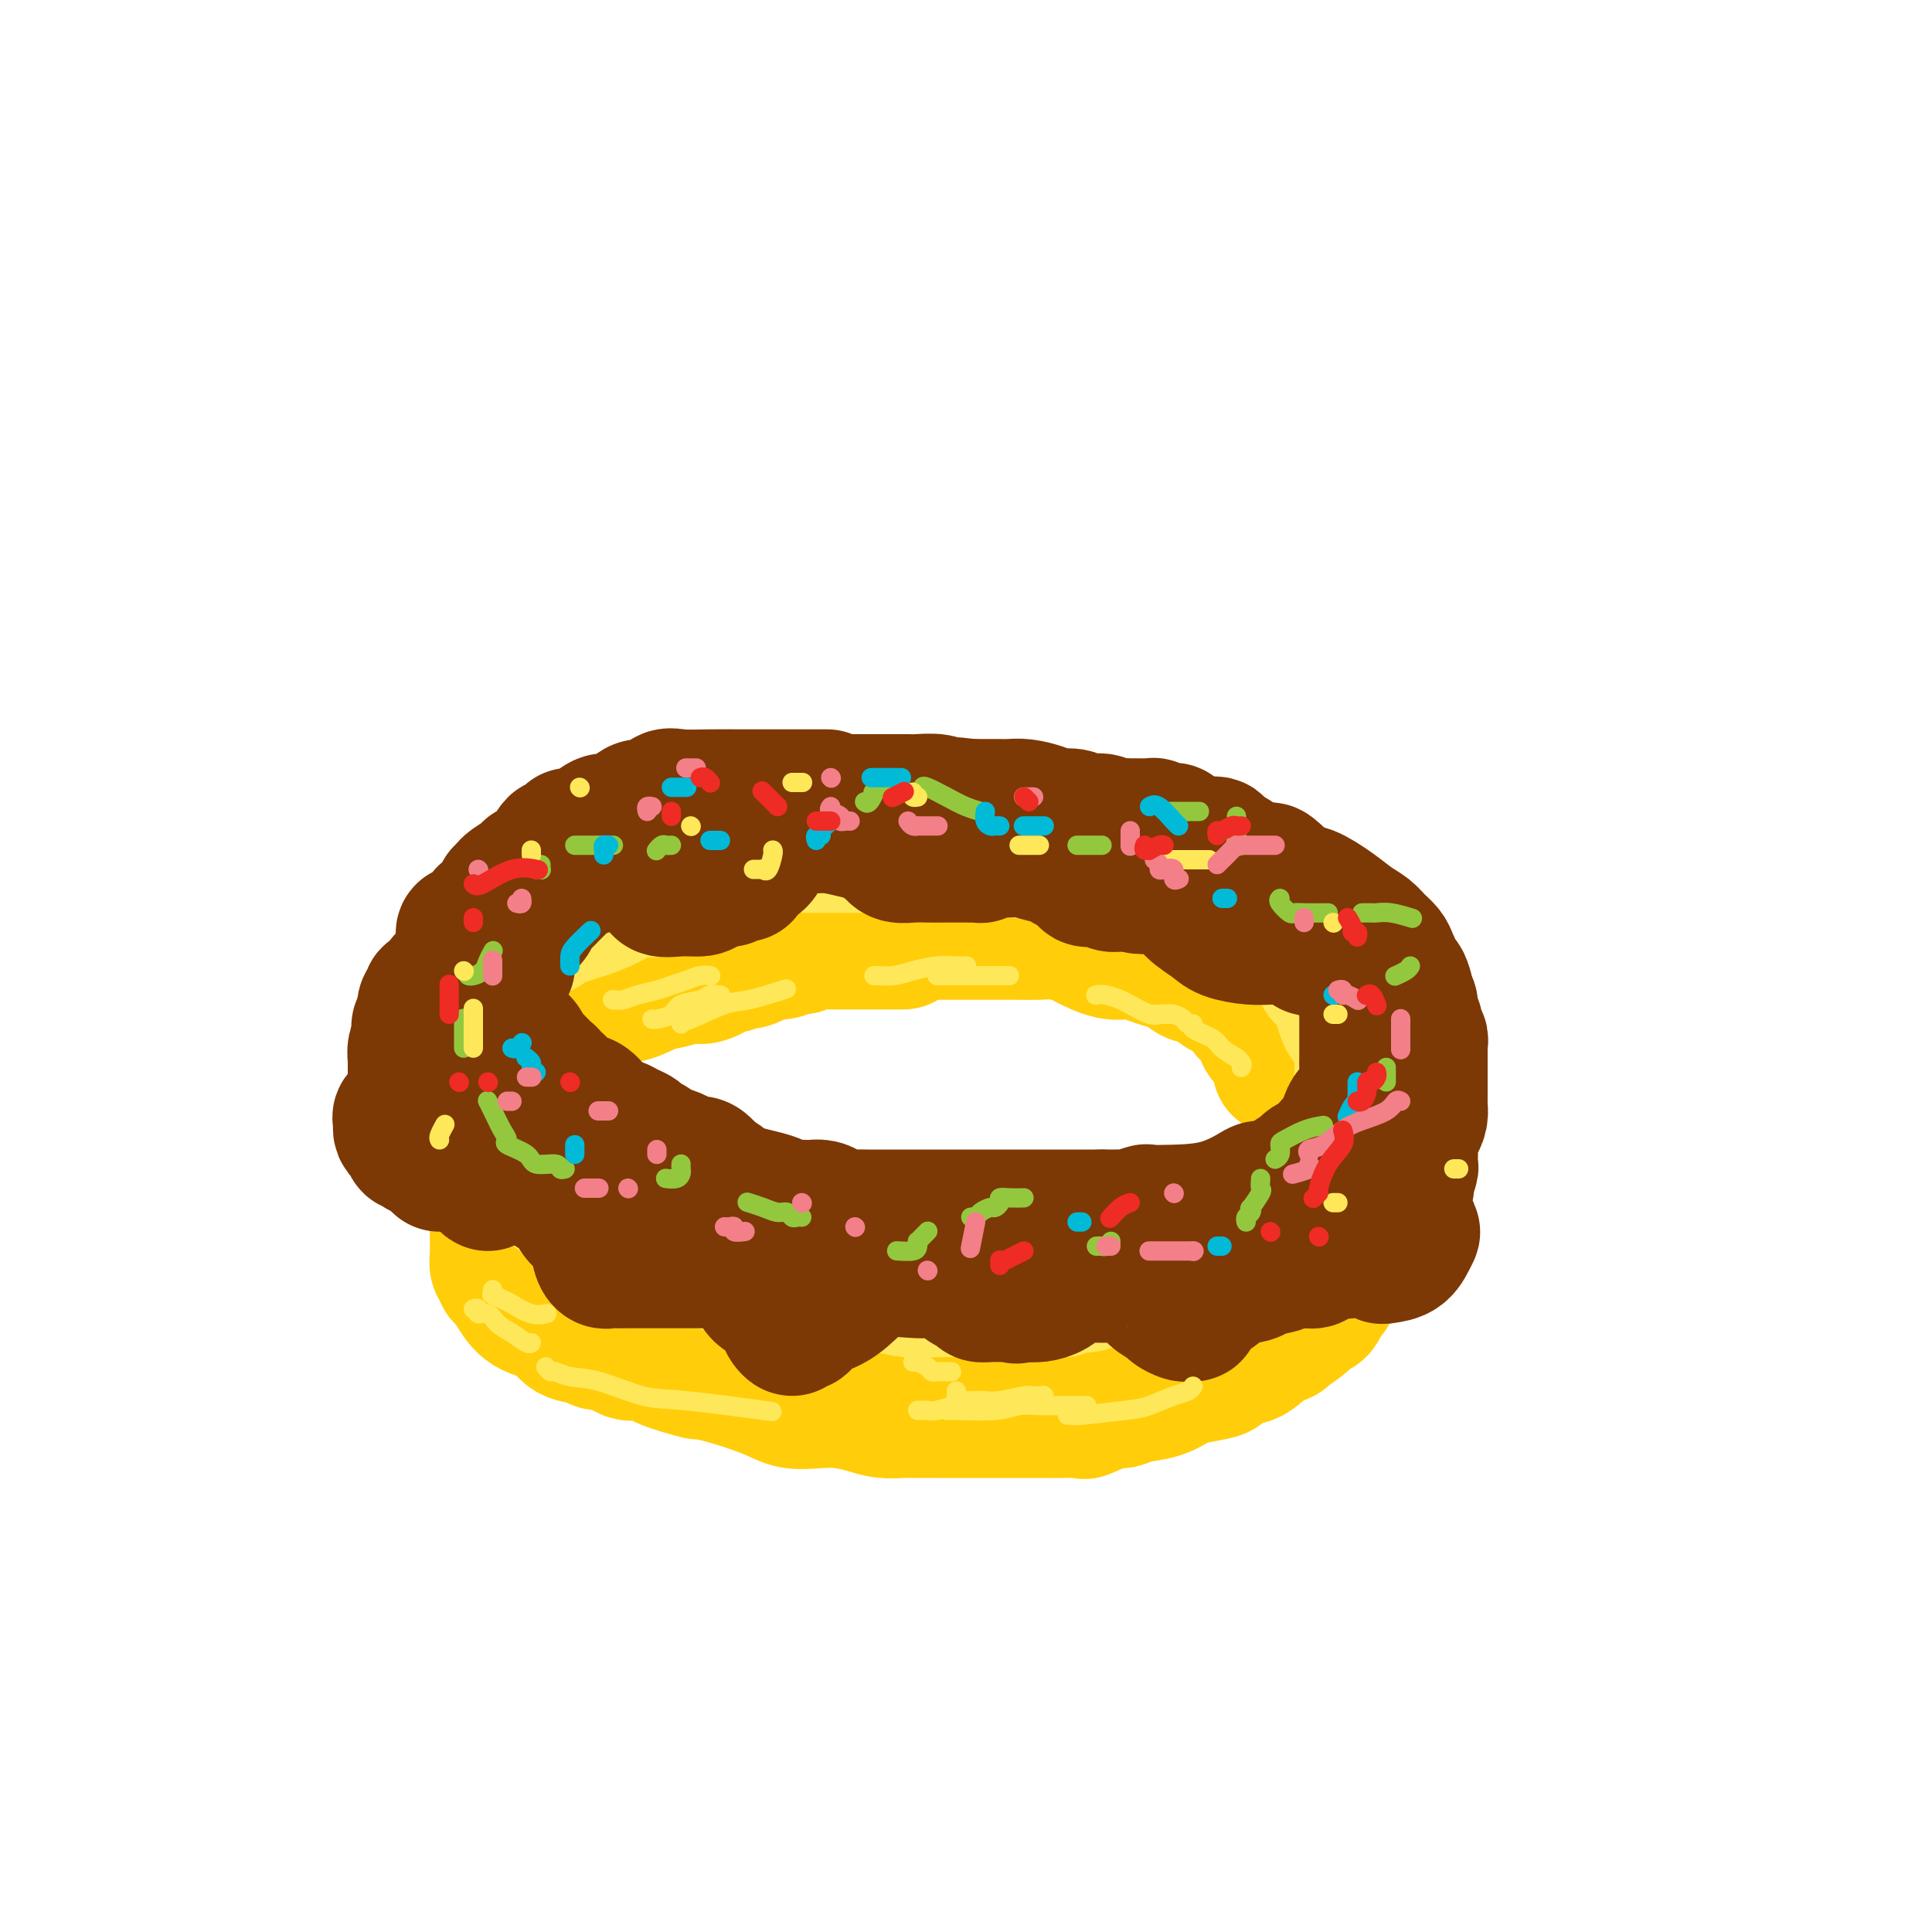 <svg viewBox='0 0 400 400' version='1.1' xmlns='http://www.w3.org/2000/svg' xmlns:xlink='http://www.w3.org/1999/xlink'><g fill='none' stroke='rgb(255,205,10)' stroke-width='28' stroke-linecap='round' stroke-linejoin='round'><path d='M187,195c-0.647,0.000 -1.295,0.000 -2,0c-0.705,-0.000 -1.468,-0.000 -2,0c-0.532,0.000 -0.834,0.000 -2,0c-1.166,-0.000 -3.195,-0.000 -4,0c-0.805,0.000 -0.386,0.000 -1,0c-0.614,-0.000 -2.263,-0.001 -3,0c-0.737,0.001 -0.564,0.004 -1,0c-0.436,-0.004 -1.482,-0.016 -2,0c-0.518,0.016 -0.508,0.061 -1,0c-0.492,-0.061 -1.487,-0.226 -2,0c-0.513,0.226 -0.543,0.845 -1,1c-0.457,0.155 -1.340,-0.152 -2,0c-0.660,0.152 -1.098,0.763 -2,1c-0.902,0.237 -2.267,0.101 -3,0c-0.733,-0.101 -0.835,-0.166 -1,0c-0.165,0.166 -0.395,0.564 -1,1c-0.605,0.436 -1.587,0.909 -2,1c-0.413,0.091 -0.259,-0.201 -1,0c-0.741,0.201 -2.379,0.894 -3,1c-0.621,0.106 -0.226,-0.376 -1,0c-0.774,0.376 -2.718,1.612 -4,2c-1.282,0.388 -1.904,-0.070 -3,0c-1.096,0.070 -2.667,0.668 -4,1c-1.333,0.332 -2.429,0.399 -4,1c-1.571,0.601 -3.619,1.737 -5,2c-1.381,0.263 -2.095,-0.346 -3,0c-0.905,0.346 -1.999,1.648 -3,2c-1.001,0.352 -1.907,-0.246 -3,0c-1.093,0.246 -2.371,1.335 -3,2c-0.629,0.665 -0.608,0.904 -1,1c-0.392,0.096 -1.196,0.048 -2,0'/><path d='M115,211c-8.239,2.488 -2.837,0.708 -1,0c1.837,-0.708 0.107,-0.343 -1,0c-1.107,0.343 -1.592,0.666 -2,1c-0.408,0.334 -0.740,0.681 -1,1c-0.260,0.319 -0.448,0.610 -1,1c-0.552,0.390 -1.467,0.879 -2,1c-0.533,0.121 -0.682,-0.126 -1,0c-0.318,0.126 -0.803,0.626 -1,1c-0.197,0.374 -0.104,0.621 0,1c0.104,0.379 0.220,0.888 0,1c-0.220,0.112 -0.777,-0.175 -1,0c-0.223,0.175 -0.112,0.810 0,1c0.112,0.190 0.226,-0.065 0,0c-0.226,0.065 -0.793,0.450 -1,1c-0.207,0.550 -0.056,1.264 0,2c0.056,0.736 0.015,1.494 0,2c-0.015,0.506 -0.005,0.760 0,1c0.005,0.240 0.004,0.465 0,1c-0.004,0.535 -0.012,1.378 0,2c0.012,0.622 0.044,1.022 0,2c-0.044,0.978 -0.163,2.534 0,3c0.163,0.466 0.610,-0.157 1,0c0.390,0.157 0.724,1.093 1,2c0.276,0.907 0.495,1.786 1,2c0.505,0.214 1.295,-0.235 2,0c0.705,0.235 1.326,1.156 2,2c0.674,0.844 1.402,1.613 2,2c0.598,0.387 1.068,0.392 2,1c0.932,0.608 2.328,1.817 4,3c1.672,1.183 3.621,2.338 5,3c1.379,0.662 2.190,0.831 3,1'/><path d='M126,249c4.993,3.016 5.976,2.556 8,3c2.024,0.444 5.090,1.793 8,3c2.910,1.207 5.662,2.274 8,3c2.338,0.726 4.260,1.111 8,2c3.740,0.889 9.299,2.280 12,3c2.701,0.720 2.545,0.767 4,1c1.455,0.233 4.521,0.651 7,1c2.479,0.349 4.371,0.629 6,1c1.629,0.371 2.993,0.831 4,1c1.007,0.169 1.655,0.045 3,0c1.345,-0.045 3.387,-0.012 5,0c1.613,0.012 2.798,0.004 4,0c1.202,-0.004 2.421,-0.004 4,0c1.579,0.004 3.517,0.011 5,0c1.483,-0.011 2.512,-0.041 4,0c1.488,0.041 3.436,0.151 5,0c1.564,-0.151 2.744,-0.565 4,-1c1.256,-0.435 2.589,-0.890 4,-1c1.411,-0.110 2.902,0.127 4,0c1.098,-0.127 1.803,-0.616 3,-1c1.197,-0.384 2.886,-0.662 4,-1c1.114,-0.338 1.653,-0.735 3,-1c1.347,-0.265 3.501,-0.399 5,-1c1.499,-0.601 2.341,-1.671 3,-2c0.659,-0.329 1.134,0.081 2,0c0.866,-0.081 2.122,-0.655 3,-1c0.878,-0.345 1.376,-0.463 2,-1c0.624,-0.537 1.373,-1.495 2,-2c0.627,-0.505 1.130,-0.559 2,-1c0.870,-0.441 2.106,-1.269 3,-2c0.894,-0.731 1.447,-1.366 2,-2'/><path d='M267,250c2.271,-1.654 2.450,-1.790 3,-2c0.550,-0.210 1.472,-0.493 2,-1c0.528,-0.507 0.663,-1.239 1,-2c0.337,-0.761 0.875,-1.551 1,-2c0.125,-0.449 -0.163,-0.557 0,-1c0.163,-0.443 0.776,-1.220 1,-2c0.224,-0.780 0.060,-1.564 0,-2c-0.060,-0.436 -0.016,-0.525 0,-1c0.016,-0.475 0.004,-1.335 0,-2c-0.004,-0.665 0.000,-1.136 0,-2c-0.000,-0.864 -0.006,-2.120 0,-3c0.006,-0.880 0.023,-1.385 0,-2c-0.023,-0.615 -0.084,-1.340 -1,-3c-0.916,-1.660 -2.685,-4.255 -4,-6c-1.315,-1.745 -2.175,-2.641 -3,-4c-0.825,-1.359 -1.616,-3.183 -2,-4c-0.384,-0.817 -0.360,-0.628 -1,-1c-0.640,-0.372 -1.945,-1.307 -3,-2c-1.055,-0.693 -1.861,-1.146 -3,-2c-1.139,-0.854 -2.610,-2.110 -4,-3c-1.390,-0.890 -2.698,-1.415 -4,-2c-1.302,-0.585 -2.596,-1.229 -4,-2c-1.404,-0.771 -2.916,-1.669 -4,-2c-1.084,-0.331 -1.738,-0.095 -2,0c-0.262,0.095 -0.131,0.047 0,0'/><path d='M105,237c-0.002,0.368 -0.004,0.737 0,1c0.004,0.263 0.015,0.422 0,1c-0.015,0.578 -0.057,1.576 0,2c0.057,0.424 0.212,0.275 0,1c-0.212,0.725 -0.793,2.325 -1,3c-0.207,0.675 -0.041,0.426 0,1c0.041,0.574 -0.041,1.971 0,3c0.041,1.029 0.207,1.689 0,2c-0.207,0.311 -0.788,0.273 -1,1c-0.212,0.727 -0.057,2.219 0,3c0.057,0.781 0.016,0.852 0,1c-0.016,0.148 -0.005,0.372 0,1c0.005,0.628 0.005,1.660 0,2c-0.005,0.340 -0.016,-0.011 0,0c0.016,0.011 0.059,0.383 0,1c-0.059,0.617 -0.220,1.481 0,2c0.220,0.519 0.822,0.695 1,1c0.178,0.305 -0.069,0.738 0,1c0.069,0.262 0.453,0.354 1,1c0.547,0.646 1.256,1.846 2,3c0.744,1.154 1.521,2.261 3,3c1.479,0.739 3.659,1.110 5,2c1.341,0.890 1.843,2.299 3,3c1.157,0.701 2.970,0.695 4,1c1.030,0.305 1.277,0.922 2,1c0.723,0.078 1.922,-0.382 3,0c1.078,0.382 2.035,1.608 3,2c0.965,0.392 1.939,-0.050 3,0c1.061,0.050 2.209,0.590 3,1c0.791,0.410 1.226,0.688 2,1c0.774,0.312 1.887,0.656 3,1'/><path d='M141,283c4.290,1.289 3.514,1.011 4,1c0.486,-0.011 2.232,0.245 5,1c2.768,0.755 6.558,2.009 9,3c2.442,0.991 3.538,1.719 5,2c1.462,0.281 3.291,0.114 5,0c1.709,-0.114 3.299,-0.174 5,0c1.701,0.174 3.513,0.583 5,1c1.487,0.417 2.651,0.844 4,1c1.349,0.156 2.885,0.042 4,0c1.115,-0.042 1.809,-0.011 3,0c1.191,0.011 2.879,0.003 4,0c1.121,-0.003 1.676,-0.001 3,0c1.324,0.001 3.416,0.000 5,0c1.584,-0.000 2.660,-0.001 4,0c1.340,0.001 2.943,0.002 5,0c2.057,-0.002 4.569,-0.008 6,0c1.431,0.008 1.783,0.031 3,0c1.217,-0.031 3.300,-0.117 4,0c0.700,0.117 0.017,0.436 1,0c0.983,-0.436 3.632,-1.626 5,-2c1.368,-0.374 1.455,0.069 2,0c0.545,-0.069 1.548,-0.649 3,-1c1.452,-0.351 3.353,-0.474 5,-1c1.647,-0.526 3.039,-1.455 4,-2c0.961,-0.545 1.489,-0.706 3,-1c1.511,-0.294 4.004,-0.722 5,-1c0.996,-0.278 0.493,-0.406 1,-1c0.507,-0.594 2.022,-1.654 3,-2c0.978,-0.346 1.417,0.022 2,0c0.583,-0.022 1.309,-0.435 2,-1c0.691,-0.565 1.345,-1.283 2,-2'/><path d='M262,278c6.254,-2.361 2.889,-1.262 2,-1c-0.889,0.262 0.697,-0.312 2,-1c1.303,-0.688 2.324,-1.489 3,-2c0.676,-0.511 1.008,-0.732 1,-1c-0.008,-0.268 -0.356,-0.584 0,-1c0.356,-0.416 1.415,-0.933 2,-1c0.585,-0.067 0.696,0.316 1,0c0.304,-0.316 0.799,-1.331 1,-2c0.201,-0.669 0.107,-0.993 0,-1c-0.107,-0.007 -0.226,0.305 0,0c0.226,-0.305 0.796,-1.225 1,-1c0.204,0.225 0.040,1.594 1,-1c0.960,-2.594 3.042,-9.153 4,-12c0.958,-2.847 0.793,-1.984 1,-2c0.207,-0.016 0.788,-0.911 1,-2c0.212,-1.089 0.057,-2.372 0,-3c-0.057,-0.628 -0.014,-0.600 0,-1c0.014,-0.400 0.000,-1.229 0,-2c-0.000,-0.771 0.014,-1.486 0,-2c-0.014,-0.514 -0.055,-0.829 0,-1c0.055,-0.171 0.207,-0.200 0,-1c-0.207,-0.800 -0.773,-2.371 -1,-3c-0.227,-0.629 -0.113,-0.314 0,0'/><path d='M265,221c0.023,-0.359 0.047,-0.719 0,-1c-0.047,-0.281 -0.163,-0.485 0,-1c0.163,-0.515 0.605,-1.341 0,-2c-0.605,-0.659 -2.257,-1.150 -3,-2c-0.743,-0.850 -0.579,-2.059 -1,-3c-0.421,-0.941 -1.429,-1.613 -2,-2c-0.571,-0.387 -0.705,-0.488 -1,-1c-0.295,-0.512 -0.751,-1.434 -1,-2c-0.249,-0.566 -0.293,-0.777 -1,-1c-0.707,-0.223 -2.079,-0.459 -3,-1c-0.921,-0.541 -1.391,-1.388 -2,-2c-0.609,-0.612 -1.359,-0.990 -2,-1c-0.641,-0.010 -1.175,0.347 -2,0c-0.825,-0.347 -1.940,-1.398 -3,-2c-1.060,-0.602 -2.063,-0.757 -3,-1c-0.937,-0.243 -1.807,-0.576 -3,-1c-1.193,-0.424 -2.710,-0.941 -4,-1c-1.290,-0.059 -2.354,0.338 -4,0c-1.646,-0.338 -3.874,-1.411 -5,-2c-1.126,-0.589 -1.149,-0.694 -2,-1c-0.851,-0.306 -2.531,-0.814 -4,-1c-1.469,-0.186 -2.727,-0.050 -4,0c-1.273,0.050 -2.559,0.013 -4,0c-1.441,-0.013 -3.036,-0.004 -5,0c-1.964,0.004 -4.298,0.001 -7,0c-2.702,-0.001 -5.772,-0.000 -7,0c-1.228,0.000 -0.614,0.000 0,0'/></g>
<g fill='none' stroke='rgb(254,232,89)' stroke-width='28' stroke-linecap='round' stroke-linejoin='round'><path d='M103,216c-0.423,0.748 -0.845,1.496 -1,2c-0.155,0.504 -0.041,0.765 0,1c0.041,0.235 0.011,0.443 0,1c-0.011,0.557 -0.003,1.463 0,2c0.003,0.537 0.001,0.707 0,1c-0.001,0.293 -0.001,0.711 0,1c0.001,0.289 0.004,0.448 0,1c-0.004,0.552 -0.016,1.496 0,2c0.016,0.504 0.059,0.567 0,1c-0.059,0.433 -0.219,1.237 0,2c0.219,0.763 0.816,1.484 1,2c0.184,0.516 -0.046,0.828 0,1c0.046,0.172 0.368,0.206 1,1c0.632,0.794 1.574,2.348 2,3c0.426,0.652 0.336,0.401 1,1c0.664,0.599 2.083,2.049 3,3c0.917,0.951 1.333,1.405 2,2c0.667,0.595 1.585,1.331 2,2c0.415,0.669 0.328,1.269 1,2c0.672,0.731 2.105,1.591 3,2c0.895,0.409 1.254,0.365 2,1c0.746,0.635 1.879,1.949 3,3c1.121,1.051 2.228,1.840 3,2c0.772,0.160 1.207,-0.308 2,0c0.793,0.308 1.944,1.390 3,2c1.056,0.610 2.016,0.746 3,1c0.984,0.254 1.992,0.627 3,1'/><path d='M137,259c2.820,1.106 2.869,0.871 4,1c1.131,0.129 3.343,0.623 5,1c1.657,0.377 2.760,0.637 4,1c1.240,0.363 2.616,0.830 4,1c1.384,0.170 2.774,0.045 4,0c1.226,-0.045 2.288,-0.009 3,0c0.712,0.009 1.075,-0.009 2,0c0.925,0.009 2.414,0.045 3,0c0.586,-0.045 0.270,-0.171 1,0c0.730,0.171 2.507,0.638 4,1c1.493,0.362 2.702,0.619 4,1c1.298,0.381 2.685,0.887 4,1c1.315,0.113 2.559,-0.166 4,0c1.441,0.166 3.078,0.776 5,1c1.922,0.224 4.128,0.060 6,0c1.872,-0.060 3.410,-0.016 5,0c1.590,0.016 3.230,0.004 5,0c1.770,-0.004 3.668,0.000 5,0c1.332,-0.000 2.099,-0.004 3,0c0.901,0.004 1.937,0.016 3,0c1.063,-0.016 2.153,-0.061 3,0c0.847,0.061 1.451,0.226 2,0c0.549,-0.226 1.043,-0.844 2,-1c0.957,-0.156 2.378,0.150 3,0c0.622,-0.150 0.446,-0.757 1,-1c0.554,-0.243 1.839,-0.121 3,0c1.161,0.121 2.198,0.242 3,0c0.802,-0.242 1.370,-0.848 2,-1c0.630,-0.152 1.324,0.152 2,0c0.676,-0.152 1.336,-0.758 2,-1c0.664,-0.242 1.332,-0.121 2,0'/><path d='M240,263c8.665,-0.802 4.329,-0.807 3,-1c-1.329,-0.193 0.350,-0.574 2,-1c1.650,-0.426 3.272,-0.898 4,-1c0.728,-0.102 0.561,0.164 1,0c0.439,-0.164 1.483,-0.760 2,-1c0.517,-0.240 0.509,-0.125 1,0c0.491,0.125 1.483,0.259 2,0c0.517,-0.259 0.558,-0.911 1,-1c0.442,-0.089 1.284,0.383 2,0c0.716,-0.383 1.305,-1.623 2,-2c0.695,-0.377 1.496,0.110 2,0c0.504,-0.110 0.711,-0.816 1,-1c0.289,-0.184 0.658,0.153 1,0c0.342,-0.153 0.656,-0.796 1,-1c0.344,-0.204 0.718,0.032 1,0c0.282,-0.032 0.471,-0.334 1,-1c0.529,-0.666 1.399,-1.698 2,-2c0.601,-0.302 0.934,0.126 1,0c0.066,-0.126 -0.136,-0.807 0,-1c0.136,-0.193 0.610,0.102 1,0c0.390,-0.102 0.696,-0.601 1,-1c0.304,-0.399 0.607,-0.698 1,-1c0.393,-0.302 0.875,-0.606 1,-1c0.125,-0.394 -0.107,-0.879 0,-1c0.107,-0.121 0.554,0.122 1,0c0.446,-0.122 0.893,-0.610 1,-1c0.107,-0.390 -0.125,-0.682 0,-1c0.125,-0.318 0.607,-0.662 1,-1c0.393,-0.338 0.696,-0.669 1,-1'/><path d='M278,242c1.852,-2.092 0.481,-1.321 0,-1c-0.481,0.321 -0.073,0.192 0,0c0.073,-0.192 -0.191,-0.447 0,-1c0.191,-0.553 0.836,-1.405 1,-2c0.164,-0.595 -0.153,-0.933 0,-1c0.153,-0.067 0.777,0.137 1,0c0.223,-0.137 0.046,-0.614 0,-1c-0.046,-0.386 0.041,-0.680 0,-1c-0.041,-0.320 -0.208,-0.667 0,-1c0.208,-0.333 0.792,-0.654 1,-1c0.208,-0.346 0.042,-0.718 0,-1c-0.042,-0.282 0.041,-0.475 0,-1c-0.041,-0.525 -0.207,-1.383 0,-2c0.207,-0.617 0.788,-0.992 1,-1c0.212,-0.008 0.057,0.353 0,0c-0.057,-0.353 -0.015,-1.418 0,-2c0.015,-0.582 0.004,-0.681 0,-1c-0.004,-0.319 -0.001,-0.859 0,-1c0.001,-0.141 0.000,0.117 0,0c-0.000,-0.117 -0.000,-0.609 0,-1c0.000,-0.391 0.000,-0.681 0,-1c-0.000,-0.319 -0.000,-0.667 0,-1c0.000,-0.333 0.001,-0.653 0,-1c-0.001,-0.347 -0.004,-0.723 0,-1c0.004,-0.277 0.016,-0.455 0,-1c-0.016,-0.545 -0.060,-1.458 0,-2c0.060,-0.542 0.222,-0.712 0,-1c-0.222,-0.288 -0.829,-0.693 -1,-1c-0.171,-0.307 0.094,-0.516 0,-1c-0.094,-0.484 -0.547,-1.242 -1,-2'/><path d='M280,211c-0.492,-2.247 -0.722,-0.365 -1,0c-0.278,0.365 -0.604,-0.788 -1,-2c-0.396,-1.212 -0.862,-2.483 -1,-3c-0.138,-0.517 0.052,-0.278 0,-1c-0.052,-0.722 -0.346,-2.404 -1,-3c-0.654,-0.596 -1.668,-0.107 -2,0c-0.332,0.107 0.018,-0.170 0,-1c-0.018,-0.830 -0.403,-2.215 -1,-3c-0.597,-0.785 -1.407,-0.970 -2,-1c-0.593,-0.030 -0.969,0.094 -1,0c-0.031,-0.094 0.283,-0.406 0,-1c-0.283,-0.594 -1.161,-1.468 -2,-2c-0.839,-0.532 -1.637,-0.721 -2,-1c-0.363,-0.279 -0.291,-0.649 -1,-1c-0.709,-0.351 -2.200,-0.685 -3,-1c-0.800,-0.315 -0.907,-0.613 -1,-1c-0.093,-0.387 -0.170,-0.863 -1,-1c-0.830,-0.137 -2.413,0.065 -3,0c-0.587,-0.065 -0.179,-0.399 -1,-1c-0.821,-0.601 -2.873,-1.471 -4,-2c-1.127,-0.529 -1.331,-0.719 -2,-1c-0.669,-0.281 -1.804,-0.653 -3,-1c-1.196,-0.347 -2.452,-0.667 -3,-1c-0.548,-0.333 -0.388,-0.678 -1,-1c-0.612,-0.322 -1.994,-0.622 -3,-1c-1.006,-0.378 -1.634,-0.832 -2,-1c-0.366,-0.168 -0.468,-0.048 -1,0c-0.532,0.048 -1.493,0.023 -2,0c-0.507,-0.023 -0.560,-0.045 -1,0c-0.440,0.045 -1.269,0.156 -2,0c-0.731,-0.156 -1.366,-0.578 -2,-1'/><path d='M230,179c-5.193,-1.951 -0.675,-0.329 0,0c0.675,0.329 -2.494,-0.633 -4,-1c-1.506,-0.367 -1.350,-0.137 -2,0c-0.650,0.137 -2.106,0.181 -3,0c-0.894,-0.181 -1.225,-0.588 -2,-1c-0.775,-0.412 -1.993,-0.828 -3,-1c-1.007,-0.172 -1.805,-0.099 -3,0c-1.195,0.099 -2.789,0.223 -4,0c-1.211,-0.223 -2.038,-0.792 -3,-1c-0.962,-0.208 -2.059,-0.056 -3,0c-0.941,0.056 -1.726,0.015 -3,0c-1.274,-0.015 -3.038,-0.004 -4,0c-0.962,0.004 -1.123,0.001 -2,0c-0.877,-0.001 -2.470,-0.000 -4,0c-1.530,0.000 -2.997,0.000 -4,0c-1.003,-0.000 -1.543,-0.000 -3,0c-1.457,0.000 -3.831,0.000 -5,0c-1.169,-0.000 -1.133,-0.000 -2,0c-0.867,0.000 -2.636,0.001 -4,0c-1.364,-0.001 -2.324,-0.004 -3,0c-0.676,0.004 -1.069,0.014 -2,0c-0.931,-0.014 -2.401,-0.053 -4,0c-1.599,0.053 -3.326,0.198 -5,1c-1.674,0.802 -3.295,2.261 -5,3c-1.705,0.739 -3.492,0.759 -5,1c-1.508,0.241 -2.735,0.705 -4,1c-1.265,0.295 -2.568,0.422 -4,1c-1.432,0.578 -2.992,1.609 -4,2c-1.008,0.391 -1.464,0.144 -2,0c-0.536,-0.144 -1.153,-0.184 -2,0c-0.847,0.184 -1.923,0.592 -3,1'/><path d='M129,185c-5.509,1.665 -2.282,0.827 -2,1c0.282,0.173 -2.382,1.355 -4,2c-1.618,0.645 -2.192,0.751 -3,1c-0.808,0.249 -1.851,0.642 -3,1c-1.149,0.358 -2.406,0.683 -3,1c-0.594,0.317 -0.526,0.628 -1,1c-0.474,0.372 -1.489,0.807 -2,1c-0.511,0.193 -0.517,0.145 -1,0c-0.483,-0.145 -1.442,-0.388 -2,0c-0.558,0.388 -0.716,1.406 -1,2c-0.284,0.594 -0.695,0.764 -1,1c-0.305,0.236 -0.505,0.538 -1,1c-0.495,0.462 -1.285,1.084 -2,2c-0.715,0.916 -1.354,2.127 -2,3c-0.646,0.873 -1.297,1.408 -2,3c-0.703,1.592 -1.456,4.241 -2,6c-0.544,1.759 -0.877,2.627 -1,4c-0.123,1.373 -0.035,3.249 0,4c0.035,0.751 0.018,0.375 0,0'/></g>
<g fill='none' stroke='rgb(124,56,5)' stroke-width='28' stroke-linecap='round' stroke-linejoin='round'><path d='M256,180c-0.044,-0.344 -0.087,-0.688 0,-1c0.087,-0.312 0.305,-0.592 0,-1c-0.305,-0.408 -1.132,-0.946 -2,-1c-0.868,-0.054 -1.776,0.374 -2,0c-0.224,-0.374 0.236,-1.549 0,-2c-0.236,-0.451 -1.167,-0.176 -2,0c-0.833,0.176 -1.568,0.254 -2,0c-0.432,-0.254 -0.563,-0.839 -1,-1c-0.437,-0.161 -1.182,0.101 -2,0c-0.818,-0.101 -1.711,-0.567 -2,-1c-0.289,-0.433 0.025,-0.834 0,-1c-0.025,-0.166 -0.391,-0.097 -1,0c-0.609,0.097 -1.461,0.222 -2,0c-0.539,-0.222 -0.763,-0.792 -1,-1c-0.237,-0.208 -0.486,-0.055 -1,0c-0.514,0.055 -1.292,0.011 -2,0c-0.708,-0.011 -1.348,0.012 -2,0c-0.652,-0.012 -1.318,-0.060 -2,0c-0.682,0.060 -1.379,0.227 -2,0c-0.621,-0.227 -1.165,-0.848 -2,-1c-0.835,-0.152 -1.959,0.166 -3,0c-1.041,-0.166 -1.998,-0.815 -3,-1c-1.002,-0.185 -2.050,0.094 -3,0c-0.950,-0.094 -1.801,-0.561 -3,-1c-1.199,-0.439 -2.746,-0.850 -4,-1c-1.254,-0.150 -2.215,-0.040 -3,0c-0.785,0.040 -1.393,0.011 -2,0c-0.607,-0.011 -1.214,-0.003 -2,0c-0.786,0.003 -1.750,0.001 -2,0c-0.250,-0.001 0.214,-0.000 0,0c-0.214,0.000 -1.107,0.000 -2,0'/><path d='M201,167c-6.631,-0.769 -2.207,-0.192 -1,0c1.207,0.192 -0.802,-0.001 -2,0c-1.198,0.001 -1.585,0.196 -2,0c-0.415,-0.196 -0.860,-0.785 -2,-1c-1.140,-0.215 -2.976,-0.058 -4,0c-1.024,0.058 -1.236,0.015 -2,0c-0.764,-0.015 -2.081,-0.004 -3,0c-0.919,0.004 -1.441,0.001 -2,0c-0.559,-0.001 -1.155,-0.000 -2,0c-0.845,0.000 -1.940,0.000 -3,0c-1.060,-0.000 -2.084,-0.001 -3,0c-0.916,0.001 -1.725,0.004 -3,0c-1.275,-0.004 -3.017,-0.015 -4,0c-0.983,0.015 -1.207,0.057 -2,0c-0.793,-0.057 -2.155,-0.211 -3,0c-0.845,0.211 -1.172,0.789 -2,1c-0.828,0.211 -2.159,0.056 -3,0c-0.841,-0.056 -1.194,-0.012 -2,0c-0.806,0.012 -2.064,-0.007 -3,0c-0.936,0.007 -1.549,0.041 -2,0c-0.451,-0.041 -0.740,-0.157 -1,0c-0.260,0.157 -0.493,0.585 -1,1c-0.507,0.415 -1.289,0.815 -2,1c-0.711,0.185 -1.350,0.153 -2,0c-0.650,-0.153 -1.311,-0.429 -2,0c-0.689,0.429 -1.406,1.564 -2,2c-0.594,0.436 -1.065,0.175 -2,0c-0.935,-0.175 -2.333,-0.263 -3,0c-0.667,0.263 -0.603,0.879 -1,1c-0.397,0.121 -1.256,-0.251 -2,0c-0.744,0.251 -1.372,1.126 -2,2'/><path d='M131,174c-3.255,1.355 -1.893,1.243 -2,1c-0.107,-0.243 -1.681,-0.616 -3,0c-1.319,0.616 -2.381,2.221 -3,3c-0.619,0.779 -0.796,0.734 -1,1c-0.204,0.266 -0.436,0.845 -1,1c-0.564,0.155 -1.461,-0.113 -2,0c-0.539,0.113 -0.721,0.607 -1,1c-0.279,0.393 -0.654,0.685 -1,1c-0.346,0.315 -0.661,0.652 -1,1c-0.339,0.348 -0.702,0.708 -1,1c-0.298,0.292 -0.531,0.516 -1,1c-0.469,0.484 -1.172,1.228 -2,2c-0.828,0.772 -1.780,1.571 -2,2c-0.220,0.429 0.291,0.487 0,1c-0.291,0.513 -1.384,1.481 -2,2c-0.616,0.519 -0.754,0.591 -1,1c-0.246,0.409 -0.601,1.157 -1,2c-0.399,0.843 -0.843,1.783 -1,2c-0.157,0.217 -0.027,-0.289 0,0c0.027,0.289 -0.049,1.372 0,2c0.049,0.628 0.223,0.802 0,1c-0.223,0.198 -0.844,0.420 -1,1c-0.156,0.580 0.154,1.518 0,2c-0.154,0.482 -0.773,0.509 -1,1c-0.227,0.491 -0.062,1.445 0,2c0.062,0.555 0.019,0.709 0,1c-0.019,0.291 -0.015,0.717 0,1c0.015,0.283 0.043,0.422 0,1c-0.043,0.578 -0.155,1.594 0,2c0.155,0.406 0.578,0.203 1,0'/><path d='M104,211c-0.693,3.810 0.574,2.334 1,2c0.426,-0.334 0.012,0.474 0,1c-0.012,0.526 0.378,0.771 1,1c0.622,0.229 1.476,0.443 2,1c0.524,0.557 0.717,1.459 1,2c0.283,0.541 0.654,0.722 1,1c0.346,0.278 0.667,0.653 1,1c0.333,0.347 0.680,0.665 1,1c0.320,0.335 0.614,0.685 1,1c0.386,0.315 0.863,0.595 1,1c0.137,0.405 -0.066,0.936 0,1c0.066,0.064 0.401,-0.338 1,0c0.599,0.338 1.461,1.418 2,2c0.539,0.582 0.756,0.667 1,1c0.244,0.333 0.516,0.915 1,1c0.484,0.085 1.180,-0.327 2,0c0.820,0.327 1.763,1.393 2,2c0.237,0.607 -0.232,0.754 0,1c0.232,0.246 1.165,0.591 2,1c0.835,0.409 1.570,0.883 2,1c0.430,0.117 0.553,-0.123 1,0c0.447,0.123 1.217,0.610 2,1c0.783,0.390 1.578,0.682 2,1c0.422,0.318 0.469,0.662 1,1c0.531,0.338 1.546,0.669 2,1c0.454,0.331 0.348,0.662 1,1c0.652,0.338 2.061,0.685 3,1c0.939,0.315 1.406,0.600 2,1c0.594,0.400 1.314,0.915 2,1c0.686,0.085 1.339,-0.262 2,0c0.661,0.262 1.331,1.131 2,2'/><path d='M147,243c4.698,2.726 2.442,2.040 2,2c-0.442,-0.040 0.931,0.568 2,1c1.069,0.432 1.833,0.690 3,1c1.167,0.310 2.736,0.671 4,1c1.264,0.329 2.222,0.624 3,1c0.778,0.376 1.377,0.832 2,1c0.623,0.168 1.269,0.048 2,0c0.731,-0.048 1.547,-0.023 2,0c0.453,0.023 0.542,0.045 1,0c0.458,-0.045 1.285,-0.156 2,0c0.715,0.156 1.316,0.578 2,1c0.684,0.422 1.449,0.845 2,1c0.551,0.155 0.886,0.041 2,0c1.114,-0.041 3.007,-0.011 4,0c0.993,0.011 1.085,0.003 2,0c0.915,-0.003 2.653,-0.001 4,0c1.347,0.001 2.303,0.000 3,0c0.697,-0.000 1.134,-0.000 2,0c0.866,0.000 2.162,0.000 3,0c0.838,-0.000 1.219,-0.000 2,0c0.781,0.000 1.962,0.000 3,0c1.038,-0.000 1.933,-0.000 3,0c1.067,0.000 2.305,0.000 4,0c1.695,-0.000 3.847,-0.000 5,0c1.153,0.000 1.306,0.000 2,0c0.694,-0.000 1.929,-0.000 3,0c1.071,0.000 1.978,0.000 3,0c1.022,-0.000 2.161,-0.000 3,0c0.839,0.000 1.380,0.000 2,0c0.620,-0.000 1.320,-0.000 2,0c0.680,0.000 1.340,0.000 2,0'/><path d='M228,252c8.667,-0.016 4.334,-0.057 3,0c-1.334,0.057 0.332,0.210 2,0c1.668,-0.210 3.340,-0.785 4,-1c0.660,-0.215 0.308,-0.072 1,0c0.692,0.072 2.426,0.072 5,0c2.574,-0.072 5.986,-0.216 9,-1c3.014,-0.784 5.629,-2.209 7,-3c1.371,-0.791 1.499,-0.947 2,-1c0.501,-0.053 1.375,-0.002 2,0c0.625,0.002 1.001,-0.045 1,0c-0.001,0.045 -0.380,0.181 0,0c0.380,-0.181 1.520,-0.678 2,-1c0.480,-0.322 0.299,-0.467 1,-1c0.701,-0.533 2.282,-1.452 3,-2c0.718,-0.548 0.573,-0.725 1,-1c0.427,-0.275 1.425,-0.647 2,-1c0.575,-0.353 0.727,-0.686 1,-1c0.273,-0.314 0.666,-0.609 1,-1c0.334,-0.391 0.610,-0.878 1,-1c0.390,-0.122 0.893,0.122 1,0c0.107,-0.122 -0.182,-0.609 0,-1c0.182,-0.391 0.835,-0.685 1,-1c0.165,-0.315 -0.159,-0.651 0,-1c0.159,-0.349 0.799,-0.709 1,-1c0.201,-0.291 -0.039,-0.511 0,-1c0.039,-0.489 0.357,-1.247 1,-2c0.643,-0.753 1.612,-1.501 2,-2c0.388,-0.499 0.194,-0.750 0,-1'/><path d='M282,227c2.702,-3.140 1.456,-1.991 1,-2c-0.456,-0.009 -0.122,-1.176 0,-2c0.122,-0.824 0.033,-1.305 0,-2c-0.033,-0.695 -0.009,-1.605 0,-2c0.009,-0.395 0.002,-0.276 0,-1c-0.002,-0.724 -0.001,-2.292 0,-3c0.001,-0.708 0.000,-0.556 0,-1c-0.000,-0.444 -0.000,-1.484 0,-2c0.000,-0.516 0.001,-0.508 0,-1c-0.001,-0.492 -0.003,-1.484 0,-2c0.003,-0.516 0.012,-0.556 0,-1c-0.012,-0.444 -0.044,-1.292 0,-2c0.044,-0.708 0.166,-1.275 0,-2c-0.166,-0.725 -0.618,-1.608 -1,-2c-0.382,-0.392 -0.695,-0.294 -1,-1c-0.305,-0.706 -0.603,-2.217 -1,-3c-0.397,-0.783 -0.893,-0.838 -1,-1c-0.107,-0.162 0.175,-0.429 0,-1c-0.175,-0.571 -0.806,-1.445 -1,-2c-0.194,-0.555 0.050,-0.792 0,-1c-0.050,-0.208 -0.395,-0.388 -1,-1c-0.605,-0.612 -1.472,-1.655 -2,-2c-0.528,-0.345 -0.718,0.010 -1,0c-0.282,-0.010 -0.657,-0.385 -1,-1c-0.343,-0.615 -0.654,-1.470 -1,-2c-0.346,-0.530 -0.727,-0.733 -1,-1c-0.273,-0.267 -0.438,-0.596 -1,-1c-0.562,-0.404 -1.522,-0.881 -2,-1c-0.478,-0.119 -0.475,0.122 -1,0c-0.525,-0.122 -1.579,-0.606 -2,-1c-0.421,-0.394 -0.211,-0.697 0,-1'/><path d='M265,182c-3.101,-3.261 -2.355,-1.413 -2,-1c0.355,0.413 0.319,-0.607 -2,-1c-2.319,-0.393 -6.921,-0.157 -9,0c-2.079,0.157 -1.637,0.235 -2,0c-0.363,-0.235 -1.532,-0.781 -2,-1c-0.468,-0.219 -0.234,-0.109 0,0'/><path d='M141,174c-0.447,-0.112 -0.893,-0.224 -1,0c-0.107,0.224 0.126,0.786 0,1c-0.126,0.214 -0.611,0.082 -1,1c-0.389,0.918 -0.683,2.888 -1,4c-0.317,1.112 -0.659,1.367 -1,2c-0.341,0.633 -0.683,1.644 0,2c0.683,0.356 2.392,0.058 4,0c1.608,-0.058 3.117,0.124 4,0c0.883,-0.124 1.141,-0.554 2,-1c0.859,-0.446 2.321,-0.907 3,-1c0.679,-0.093 0.576,0.182 1,0c0.424,-0.182 1.374,-0.821 2,-1c0.626,-0.179 0.928,0.103 1,0c0.072,-0.103 -0.087,-0.591 0,-1c0.087,-0.409 0.419,-0.740 1,-1c0.581,-0.260 1.411,-0.451 2,-1c0.589,-0.549 0.935,-1.456 1,-2c0.065,-0.544 -0.152,-0.724 0,-1c0.152,-0.276 0.675,-0.648 1,-1c0.325,-0.352 0.454,-0.683 1,-1c0.546,-0.317 1.510,-0.621 2,-1c0.490,-0.379 0.506,-0.834 1,-1c0.494,-0.166 1.464,-0.041 2,0c0.536,0.041 0.637,-0.000 1,0c0.363,0.000 0.990,0.041 2,0c1.010,-0.041 2.405,-0.166 4,0c1.595,0.166 3.391,0.622 5,1c1.609,0.378 3.031,0.680 4,1c0.969,0.320 1.484,0.660 2,1'/><path d='M183,174c3.258,0.626 1.404,0.689 1,1c-0.404,0.311 0.642,0.868 1,1c0.358,0.132 0.027,-0.161 0,0c-0.027,0.161 0.251,0.775 1,1c0.749,0.225 1.969,0.060 3,0c1.031,-0.060 1.874,-0.016 3,0c1.126,0.016 2.536,0.005 4,0c1.464,-0.005 2.984,-0.005 4,0c1.016,0.005 1.529,0.016 2,0c0.471,-0.016 0.899,-0.057 1,0c0.101,0.057 -0.126,0.212 0,0c0.126,-0.212 0.606,-0.790 1,-1c0.394,-0.210 0.701,-0.053 1,0c0.299,0.053 0.588,0.003 1,0c0.412,-0.003 0.945,0.042 2,0c1.055,-0.042 2.630,-0.170 4,0c1.370,0.170 2.534,0.638 4,1c1.466,0.362 3.233,0.618 4,1c0.767,0.382 0.535,0.890 1,1c0.465,0.110 1.626,-0.177 2,0c0.374,0.177 -0.038,0.818 0,1c0.038,0.182 0.525,-0.096 1,0c0.475,0.096 0.939,0.565 1,1c0.061,0.435 -0.279,0.834 0,1c0.279,0.166 1.177,0.097 2,0c0.823,-0.097 1.571,-0.222 2,0c0.429,0.222 0.539,0.790 1,1c0.461,0.210 1.275,0.060 2,0c0.725,-0.060 1.363,-0.030 2,0'/><path d='M234,183c3.740,1.084 2.091,0.294 2,0c-0.091,-0.294 1.376,-0.091 3,0c1.624,0.091 3.406,0.072 4,0c0.594,-0.072 0.001,-0.195 0,0c-0.001,0.195 0.592,0.710 1,1c0.408,0.290 0.633,0.355 1,1c0.367,0.645 0.877,1.872 2,3c1.123,1.128 2.858,2.159 4,3c1.142,0.841 1.692,1.493 3,2c1.308,0.507 3.374,0.869 5,1c1.626,0.131 2.813,0.031 4,0c1.187,-0.031 2.374,0.007 3,0c0.626,-0.007 0.693,-0.057 1,0c0.307,0.057 0.856,0.223 1,0c0.144,-0.223 -0.116,-0.833 0,-1c0.116,-0.167 0.608,0.110 1,0c0.392,-0.110 0.682,-0.607 1,0c0.318,0.607 0.662,2.316 1,3c0.338,0.684 0.669,0.342 1,0'/><path d='M272,196c2.952,0.464 1.333,0.125 1,0c-0.333,-0.125 0.619,-0.036 1,0c0.381,0.036 0.190,0.018 0,0'/><path d='M276,194c-0.081,0.477 -0.162,0.954 0,1c0.162,0.046 0.569,-0.340 1,0c0.431,0.340 0.888,1.404 1,2c0.112,0.596 -0.121,0.722 0,1c0.121,0.278 0.596,0.708 1,1c0.404,0.292 0.738,0.445 1,1c0.262,0.555 0.452,1.511 1,2c0.548,0.489 1.453,0.513 2,1c0.547,0.487 0.735,1.439 1,2c0.265,0.561 0.607,0.731 1,1c0.393,0.269 0.837,0.638 1,1c0.163,0.362 0.043,0.716 0,1c-0.043,0.284 -0.011,0.499 0,1c0.011,0.501 0.002,1.289 0,2c-0.002,0.711 0.003,1.346 0,2c-0.003,0.654 -0.015,1.327 0,2c0.015,0.673 0.057,1.346 0,2c-0.057,0.654 -0.211,1.288 0,2c0.211,0.712 0.789,1.500 1,2c0.211,0.500 0.057,0.710 0,1c-0.057,0.290 -0.017,0.658 0,1c0.017,0.342 0.012,0.658 0,1c-0.012,0.342 -0.031,0.711 0,1c0.031,0.289 0.114,0.497 0,1c-0.114,0.503 -0.423,1.301 -1,2c-0.577,0.699 -1.423,1.301 -2,2c-0.577,0.699 -0.887,1.497 -1,2c-0.113,0.503 -0.030,0.712 0,1c0.030,0.288 0.008,0.654 0,1c-0.008,0.346 -0.002,0.670 0,1c0.002,0.330 0.001,0.665 0,1'/><path d='M283,236c-0.622,1.860 -0.178,0.512 0,1c0.178,0.488 0.090,2.814 0,5c-0.090,2.186 -0.180,4.232 0,7c0.180,2.768 0.632,6.257 1,8c0.368,1.743 0.651,1.739 1,2c0.349,0.261 0.762,0.786 1,1c0.238,0.214 0.300,0.115 1,0c0.700,-0.115 2.036,-0.247 3,-1c0.964,-0.753 1.554,-2.125 2,-3c0.446,-0.875 0.747,-1.251 0,-1c-0.747,0.251 -2.543,1.129 -5,2c-2.457,0.871 -5.576,1.736 -8,2c-2.424,0.264 -4.154,-0.073 -5,0c-0.846,0.073 -0.807,0.555 -1,1c-0.193,0.445 -0.619,0.851 -1,1c-0.381,0.149 -0.718,0.040 -1,0c-0.282,-0.040 -0.509,-0.011 -1,0c-0.491,0.011 -1.245,0.006 -2,0'/><path d='M268,261c-4.163,0.952 -2.570,0.833 -3,1c-0.430,0.167 -2.883,0.621 -4,1c-1.117,0.379 -0.897,0.682 -2,1c-1.103,0.318 -3.529,0.652 -5,1c-1.471,0.348 -1.987,0.710 -2,1c-0.013,0.290 0.477,0.508 0,1c-0.477,0.492 -1.919,1.257 -3,2c-1.081,0.743 -1.799,1.464 -2,2c-0.201,0.536 0.117,0.888 0,1c-0.117,0.112 -0.669,-0.014 -1,0c-0.331,0.014 -0.441,0.169 -1,0c-0.559,-0.169 -1.567,-0.661 -2,-1c-0.433,-0.339 -0.291,-0.525 -1,-1c-0.709,-0.475 -2.270,-1.237 -3,-2c-0.730,-0.763 -0.630,-1.525 -1,-2c-0.370,-0.475 -1.209,-0.663 -2,-1c-0.791,-0.337 -1.533,-0.823 -2,-1c-0.467,-0.177 -0.660,-0.045 -1,0c-0.340,0.045 -0.828,0.005 -2,0c-1.172,-0.005 -3.027,0.027 -4,0c-0.973,-0.027 -1.062,-0.112 -2,0c-0.938,0.112 -2.724,0.422 -4,1c-1.276,0.578 -2.043,1.423 -3,2c-0.957,0.577 -2.104,0.886 -3,1c-0.896,0.114 -1.542,0.033 -2,0c-0.458,-0.033 -0.729,-0.016 -1,0'/><path d='M212,268c-3.196,0.619 -0.687,0.166 0,0c0.687,-0.166 -0.448,-0.045 -1,0c-0.552,0.045 -0.520,0.013 -1,0c-0.480,-0.013 -1.472,-0.006 -2,0c-0.528,0.006 -0.593,0.011 -1,0c-0.407,-0.011 -1.154,-0.039 -2,0c-0.846,0.039 -1.789,0.146 -2,0c-0.211,-0.146 0.310,-0.546 0,-1c-0.310,-0.454 -1.452,-0.963 -2,-1c-0.548,-0.037 -0.503,0.396 -1,0c-0.497,-0.396 -1.536,-1.622 -2,-2c-0.464,-0.378 -0.353,0.093 -1,0c-0.647,-0.093 -2.051,-0.749 -3,-1c-0.949,-0.251 -1.441,-0.096 -2,0c-0.559,0.096 -1.184,0.132 -3,0c-1.816,-0.132 -4.824,-0.434 -7,0c-2.176,0.434 -3.519,1.604 -5,3c-1.481,1.396 -3.100,3.020 -5,4c-1.900,0.980 -4.082,1.318 -5,2c-0.918,0.682 -0.572,1.710 -1,2c-0.428,0.290 -1.630,-0.158 -2,0c-0.370,0.158 0.092,0.921 0,1c-0.092,0.079 -0.738,-0.527 -1,-1c-0.262,-0.473 -0.139,-0.815 0,-1c0.139,-0.185 0.295,-0.215 0,-1c-0.295,-0.785 -1.041,-2.327 -2,-3c-0.959,-0.673 -2.131,-0.478 -3,-1c-0.869,-0.522 -1.434,-1.761 -2,-3'/><path d='M156,265c-1.591,-1.801 -1.567,-1.803 -2,-2c-0.433,-0.197 -1.322,-0.589 -2,-1c-0.678,-0.411 -1.145,-0.842 -2,-1c-0.855,-0.158 -2.099,-0.042 -3,0c-0.901,0.042 -1.461,0.011 -2,0c-0.539,-0.011 -1.059,-0.003 -2,0c-0.941,0.003 -2.303,0.001 -3,0c-0.697,-0.001 -0.727,-0.000 -1,0c-0.273,0.000 -0.787,0.000 -1,0c-0.213,-0.000 -0.123,-0.000 -1,0c-0.877,0.000 -2.721,0.001 -4,0c-1.279,-0.001 -1.992,-0.004 -3,0c-1.008,0.004 -2.310,0.017 -3,0c-0.690,-0.017 -0.769,-0.062 -1,0c-0.231,0.062 -0.612,0.232 -1,0c-0.388,-0.232 -0.781,-0.866 -1,-2c-0.219,-1.134 -0.265,-2.768 -1,-4c-0.735,-1.232 -2.159,-2.062 -3,-3c-0.841,-0.938 -1.097,-1.982 -2,-3c-0.903,-1.018 -2.451,-2.009 -4,-3'/><path d='M114,246c-2.376,-2.709 -1.815,-1.980 -2,-2c-0.185,-0.020 -1.114,-0.789 -2,-1c-0.886,-0.211 -1.729,0.138 -2,0c-0.271,-0.138 0.029,-0.761 0,-1c-0.029,-0.239 -0.389,-0.093 -1,0c-0.611,0.093 -1.474,0.135 -2,0c-0.526,-0.135 -0.716,-0.445 -1,0c-0.284,0.445 -0.664,1.647 -1,2c-0.336,0.353 -0.630,-0.143 -1,0c-0.370,0.143 -0.816,0.924 -1,1c-0.184,0.076 -0.105,-0.552 0,-1c0.105,-0.448 0.235,-0.715 0,-1c-0.235,-0.285 -0.834,-0.587 -1,-1c-0.166,-0.413 0.100,-0.938 0,-1c-0.100,-0.062 -0.566,0.338 -1,0c-0.434,-0.338 -0.837,-1.414 -1,-2c-0.163,-0.586 -0.085,-0.683 0,-1c0.085,-0.317 0.177,-0.855 0,-1c-0.177,-0.145 -0.622,0.101 -1,0c-0.378,-0.101 -0.689,-0.551 -1,-1'/><path d='M96,236c-1.085,-1.671 -0.299,-1.847 0,-2c0.299,-0.153 0.109,-0.282 0,-1c-0.109,-0.718 -0.137,-2.024 0,-3c0.137,-0.976 0.439,-1.624 0,-2c-0.439,-0.376 -1.620,-0.482 -2,-1c-0.380,-0.518 0.042,-1.448 0,-2c-0.042,-0.552 -0.547,-0.725 -1,-1c-0.453,-0.275 -0.853,-0.651 -1,-1c-0.147,-0.349 -0.039,-0.670 0,-1c0.039,-0.330 0.011,-0.670 0,-1c-0.011,-0.330 -0.003,-0.652 0,-1c0.003,-0.348 0.001,-0.723 0,-1c-0.001,-0.277 -0.001,-0.455 0,-1c0.001,-0.545 0.004,-1.456 0,-2c-0.004,-0.544 -0.016,-0.722 0,-1c0.016,-0.278 0.061,-0.656 0,-1c-0.061,-0.344 -0.226,-0.656 0,-1c0.226,-0.344 0.845,-0.722 1,-1c0.155,-0.278 -0.155,-0.456 0,-1c0.155,-0.544 0.773,-1.452 1,-2c0.227,-0.548 0.061,-0.734 0,-1c-0.061,-0.266 -0.016,-0.610 0,-1c0.016,-0.390 0.005,-0.826 0,-1c-0.005,-0.174 -0.002,-0.087 0,0'/><path d='M94,206c0.327,-2.739 0.144,-2.087 0,-2c-0.144,0.087 -0.249,-0.393 0,-1c0.249,-0.607 0.851,-1.343 1,-2c0.149,-0.657 -0.156,-1.237 0,-2c0.156,-0.763 0.774,-1.710 1,-2c0.226,-0.290 0.060,0.076 0,0c-0.060,-0.076 -0.013,-0.595 0,-1c0.013,-0.405 -0.008,-0.696 0,-1c0.008,-0.304 0.043,-0.619 0,-1c-0.043,-0.381 -0.166,-0.827 0,-1c0.166,-0.173 0.621,-0.074 1,0c0.379,0.074 0.683,0.123 1,0c0.317,-0.123 0.649,-0.418 1,-1c0.351,-0.582 0.721,-1.452 1,-2c0.279,-0.548 0.467,-0.776 1,-1c0.533,-0.224 1.413,-0.445 2,-1c0.587,-0.555 0.882,-1.444 1,-2c0.118,-0.556 0.059,-0.778 0,-1'/><path d='M104,185c1.468,-1.473 1.137,-1.154 1,-1c-0.137,0.154 -0.079,0.144 0,0c0.079,-0.144 0.178,-0.422 1,-1c0.822,-0.578 2.367,-1.455 3,-2c0.633,-0.545 0.353,-0.758 1,-1c0.647,-0.242 2.219,-0.512 3,-1c0.781,-0.488 0.769,-1.192 1,-2c0.231,-0.808 0.704,-1.719 1,-2c0.296,-0.281 0.414,0.067 1,0c0.586,-0.067 1.640,-0.548 2,-1c0.360,-0.452 0.024,-0.876 0,-1c-0.024,-0.124 0.263,0.051 1,0c0.737,-0.051 1.926,-0.330 3,-1c1.074,-0.670 2.035,-1.733 3,-2c0.965,-0.267 1.935,0.261 3,0c1.065,-0.261 2.225,-1.310 3,-2c0.775,-0.690 1.165,-1.022 2,-1c0.835,0.022 2.116,0.398 3,0c0.884,-0.398 1.369,-1.571 2,-2c0.631,-0.429 1.406,-0.115 3,0c1.594,0.115 4.007,0.031 6,0c1.993,-0.031 3.565,-0.008 7,0c3.435,0.008 8.732,0.002 12,0c3.268,-0.002 4.505,-0.001 5,0c0.495,0.001 0.247,0.000 0,0'/><path d='M289,250c0.060,-0.363 0.120,-0.726 0,-1c-0.120,-0.274 -0.421,-0.459 0,-1c0.421,-0.541 1.563,-1.440 2,-2c0.437,-0.560 0.170,-0.783 0,-1c-0.170,-0.217 -0.242,-0.429 0,-1c0.242,-0.571 0.797,-1.500 1,-2c0.203,-0.500 0.054,-0.572 0,-1c-0.054,-0.428 -0.012,-1.213 0,-2c0.012,-0.787 -0.007,-1.575 0,-2c0.007,-0.425 0.040,-0.485 0,-1c-0.040,-0.515 -0.154,-1.485 0,-2c0.154,-0.515 0.577,-0.574 1,-1c0.423,-0.426 0.845,-1.217 1,-2c0.155,-0.783 0.041,-1.558 0,-2c-0.041,-0.442 -0.011,-0.551 0,-1c0.011,-0.449 0.003,-1.236 0,-2c-0.003,-0.764 -0.001,-1.504 0,-2c0.001,-0.496 0.000,-0.749 0,-1c-0.000,-0.251 -0.000,-0.501 0,-1c0.000,-0.499 0.001,-1.247 0,-2c-0.001,-0.753 -0.004,-1.510 0,-2c0.004,-0.490 0.016,-0.712 0,-1c-0.016,-0.288 -0.061,-0.644 0,-1c0.061,-0.356 0.228,-0.714 0,-1c-0.228,-0.286 -0.849,-0.500 -1,-1c-0.151,-0.500 0.170,-1.286 0,-2c-0.170,-0.714 -0.829,-1.356 -1,-2c-0.171,-0.644 0.146,-1.289 0,-2c-0.146,-0.711 -0.756,-1.489 -1,-2c-0.244,-0.511 -0.122,-0.756 0,-1'/><path d='M291,205c-0.931,-3.860 -1.758,-1.509 -2,-1c-0.242,0.509 0.102,-0.822 0,-2c-0.102,-1.178 -0.649,-2.202 -1,-3c-0.351,-0.798 -0.507,-1.371 -1,-2c-0.493,-0.629 -1.322,-1.315 -2,-2c-0.678,-0.685 -1.205,-1.371 -2,-2c-0.795,-0.629 -1.860,-1.202 -3,-2c-1.140,-0.798 -2.357,-1.822 -4,-3c-1.643,-1.178 -3.712,-2.509 -5,-3c-1.288,-0.491 -1.797,-0.140 -2,0c-0.203,0.140 -0.102,0.070 0,0'/><path d='M109,184c-0.455,0.055 -0.909,0.110 -1,0c-0.091,-0.110 0.183,-0.384 0,0c-0.183,0.384 -0.823,1.427 -1,2c-0.177,0.573 0.107,0.675 0,1c-0.107,0.325 -0.606,0.874 -1,1c-0.394,0.126 -0.684,-0.170 -1,0c-0.316,0.170 -0.657,0.806 -1,1c-0.343,0.194 -0.687,-0.053 -1,0c-0.313,0.053 -0.595,0.408 -1,1c-0.405,0.592 -0.935,1.422 -1,2c-0.065,0.578 0.334,0.903 0,1c-0.334,0.097 -1.400,-0.034 -2,0c-0.600,0.034 -0.734,0.233 -1,1c-0.266,0.767 -0.662,2.101 -1,3c-0.338,0.899 -0.616,1.364 -1,2c-0.384,0.636 -0.872,1.442 -1,2c-0.128,0.558 0.105,0.867 0,1c-0.105,0.133 -0.549,0.091 -1,0c-0.451,-0.091 -0.908,-0.232 -1,0c-0.092,0.232 0.183,0.837 0,1c-0.183,0.163 -0.824,-0.115 -1,0c-0.176,0.115 0.111,0.622 0,1c-0.111,0.378 -0.622,0.625 -1,1c-0.378,0.375 -0.623,0.878 -1,1c-0.377,0.122 -0.886,-0.136 -1,0c-0.114,0.136 0.165,0.665 0,1c-0.165,0.335 -0.775,0.475 -1,1c-0.225,0.525 -0.064,1.436 0,2c0.064,0.564 0.032,0.782 0,1'/><path d='M88,211c-1.790,2.775 -1.264,1.212 -1,1c0.264,-0.212 0.267,0.927 0,2c-0.267,1.073 -0.804,2.080 -1,3c-0.196,0.920 -0.053,1.752 0,2c0.053,0.248 0.014,-0.088 0,0c-0.014,0.088 -0.004,0.600 0,1c0.004,0.400 0.001,0.687 0,1c-0.001,0.313 -0.000,0.651 0,1c0.000,0.349 0.001,0.709 0,1c-0.001,0.291 -0.002,0.512 0,1c0.002,0.488 0.007,1.244 0,2c-0.007,0.756 -0.026,1.512 0,2c0.026,0.488 0.098,0.709 0,1c-0.098,0.291 -0.366,0.651 -1,1c-0.634,0.349 -1.635,0.685 -2,1c-0.365,0.315 -0.095,0.609 0,1c0.095,0.391 0.015,0.878 0,1c-0.015,0.122 0.033,-0.121 0,0c-0.033,0.121 -0.148,0.607 0,1c0.148,0.393 0.560,0.693 1,1c0.440,0.307 0.907,0.622 1,1c0.093,0.378 -0.187,0.819 0,1c0.187,0.181 0.840,0.101 1,0c0.160,-0.101 -0.174,-0.223 0,0c0.174,0.223 0.854,0.791 1,1c0.146,0.209 -0.244,0.060 0,0c0.244,-0.060 1.122,-0.030 2,0'/><path d='M89,238c1.109,0.514 0.882,-0.202 1,0c0.118,0.202 0.581,1.322 1,2c0.419,0.678 0.793,0.914 1,1c0.207,0.086 0.248,0.023 0,0c-0.248,-0.023 -0.785,-0.007 -1,0c-0.215,0.007 -0.107,0.003 0,0'/></g>
<g fill='none' stroke='rgb(147,200,62)' stroke-width='4' stroke-linecap='round' stroke-linejoin='round'><path d='M179,166c0.285,0.242 0.571,0.485 1,0c0.429,-0.485 1.002,-1.697 1,-2c-0.002,-0.303 -0.577,0.303 0,0c0.577,-0.303 2.308,-1.515 3,-2c0.692,-0.485 0.346,-0.242 0,0'/><path d='M191,163c0.067,-0.174 0.134,-0.348 1,0c0.866,0.348 2.531,1.217 4,2c1.469,0.783 2.742,1.480 4,2c1.258,0.520 2.502,0.863 3,1c0.498,0.137 0.249,0.069 0,0'/><path d='M223,175c0.256,0.000 0.512,0.000 1,0c0.488,0.000 1.208,0.000 2,0c0.792,0.000 1.655,0.000 2,0c0.345,0.000 0.173,0.000 0,0'/><path d='M242,168c0.286,0.000 0.571,0.000 1,0c0.429,0.000 1.000,0.000 2,0c1.000,0.000 2.429,0.000 3,0c0.571,-0.000 0.286,0.000 0,0'/><path d='M256,169c0.002,0.746 0.004,1.492 0,2c-0.004,0.508 -0.015,0.777 0,1c0.015,0.223 0.056,0.400 0,1c-0.056,0.600 -0.207,1.623 0,2c0.207,0.377 0.774,0.108 1,0c0.226,-0.108 0.113,-0.054 0,0'/><path d='M265,186c-0.204,0.196 -0.409,0.392 0,1c0.409,0.608 1.430,1.627 2,2c0.570,0.373 0.689,0.100 1,0c0.311,-0.100 0.815,-0.027 2,0c1.185,0.027 3.050,0.007 4,0c0.950,-0.007 0.986,-0.002 1,0c0.014,0.002 0.007,0.001 0,0'/><path d='M282,189c0.449,-0.001 0.898,-0.001 1,0c0.102,0.001 -0.144,0.004 0,0c0.144,-0.004 0.677,-0.015 1,0c0.323,0.015 0.437,0.056 1,0c0.563,-0.056 1.575,-0.207 3,0c1.425,0.207 3.264,0.774 4,1c0.736,0.226 0.368,0.113 0,0'/><path d='M292,200c-0.196,0.310 -0.393,0.619 -1,1c-0.607,0.381 -1.625,0.833 -2,1c-0.375,0.167 -0.107,0.048 0,0c0.107,-0.048 0.054,-0.024 0,0'/><path d='M287,221c0.000,0.340 0.000,0.679 0,1c0.000,0.321 0.000,0.622 0,1c0.000,0.378 0.000,0.833 0,1c0.000,0.167 0.000,0.048 0,0c0.000,-0.048 0.000,-0.024 0,0'/><path d='M274,233c-1.270,0.212 -2.540,0.425 -4,1c-1.460,0.575 -3.109,1.513 -4,2c-0.891,0.487 -1.022,0.522 -1,1c0.022,0.478 0.198,1.398 0,2c-0.198,0.602 -0.771,0.886 -1,1c-0.229,0.114 -0.115,0.057 0,0'/><path d='M261,244c-0.060,0.825 -0.120,1.650 0,2c0.120,0.350 0.421,0.226 0,1c-0.421,0.774 -1.563,2.446 -2,3c-0.437,0.554 -0.170,-0.009 0,0c0.170,0.009 0.241,0.590 0,1c-0.241,0.410 -0.796,0.649 -1,1c-0.204,0.351 -0.058,0.815 0,1c0.058,0.185 0.029,0.093 0,0'/><path d='M230,257c-0.339,0.423 -0.679,0.845 -1,1c-0.321,0.155 -0.625,0.042 -1,0c-0.375,-0.042 -0.821,-0.012 -1,0c-0.179,0.012 -0.089,0.006 0,0'/><path d='M212,248c-1.034,0.022 -2.069,0.044 -3,0c-0.931,-0.044 -1.759,-0.153 -2,0c-0.241,0.153 0.104,0.566 0,1c-0.104,0.434 -0.659,0.887 -1,1c-0.341,0.113 -0.470,-0.113 -1,0c-0.530,0.113 -1.462,0.566 -2,1c-0.538,0.434 -0.683,0.847 -1,1c-0.317,0.153 -0.805,0.044 -1,0c-0.195,-0.044 -0.098,-0.022 0,0'/><path d='M192,255c0.083,-0.081 0.166,-0.163 0,0c-0.166,0.163 -0.581,0.569 -1,1c-0.419,0.431 -0.841,0.886 -1,1c-0.159,0.114 -0.054,-0.113 0,0c0.054,0.113 0.056,0.566 0,1c-0.056,0.434 -0.169,0.848 -1,1c-0.831,0.152 -2.380,0.044 -3,0c-0.620,-0.044 -0.310,-0.022 0,0'/><path d='M166,252c-0.328,-0.032 -0.657,-0.064 -1,0c-0.343,0.064 -0.702,0.224 -1,0c-0.298,-0.224 -0.536,-0.831 -1,-1c-0.464,-0.169 -1.155,0.099 -2,0c-0.845,-0.099 -1.843,-0.565 -3,-1c-1.157,-0.435 -2.473,-0.839 -3,-1c-0.527,-0.161 -0.263,-0.081 0,0'/><path d='M141,241c-0.014,0.340 -0.029,0.679 0,1c0.029,0.321 0.100,0.622 0,1c-0.100,0.378 -0.373,0.833 -1,1c-0.627,0.167 -1.608,0.048 -2,0c-0.392,-0.048 -0.196,-0.024 0,0'/><path d='M117,242c-0.423,0.126 -0.847,0.251 -1,0c-0.153,-0.251 -0.037,-0.879 -1,-1c-0.963,-0.121 -3.006,0.265 -4,0c-0.994,-0.265 -0.938,-1.180 -2,-2c-1.062,-0.820 -3.241,-1.544 -4,-2c-0.759,-0.456 -0.098,-0.644 0,-1c0.098,-0.356 -0.365,-0.879 -1,-2c-0.635,-1.121 -1.440,-2.840 -2,-4c-0.560,-1.160 -0.874,-1.760 -1,-2c-0.126,-0.240 -0.063,-0.120 0,0'/><path d='M96,217c0.000,-0.297 0.000,-0.595 0,-1c0.000,-0.405 0.000,-0.918 0,-1c-0.000,-0.082 -0.000,0.267 0,0c0.000,-0.267 0.000,-1.149 0,-2c-0.000,-0.851 -0.000,-1.672 0,-2c0.000,-0.328 0.000,-0.164 0,0'/><path d='M97,202c-0.059,-0.018 -0.117,-0.037 0,0c0.117,0.037 0.410,0.129 1,0c0.590,-0.129 1.478,-0.478 2,-1c0.522,-0.522 0.679,-1.218 1,-2c0.321,-0.782 0.806,-1.652 1,-2c0.194,-0.348 0.097,-0.174 0,0'/><path d='M111,180c0.423,-0.030 0.845,-0.060 1,0c0.155,0.060 0.042,0.208 0,0c-0.042,-0.208 -0.012,-0.774 0,-1c0.012,-0.226 0.006,-0.113 0,0'/><path d='M119,175c0.327,0.000 0.655,0.000 1,0c0.345,0.000 0.709,0.000 1,0c0.291,0.000 0.509,0.000 1,0c0.491,0.000 1.255,0.000 2,0c0.745,0.000 1.470,0.000 2,0c0.530,0.000 0.866,0.000 1,0c0.134,-0.000 0.067,0.000 0,0'/><path d='M136,176c-0.091,0.113 -0.182,0.226 0,0c0.182,-0.226 0.636,-0.793 1,-1c0.364,-0.207 0.636,-0.056 1,0c0.364,0.056 0.818,0.016 1,0c0.182,-0.016 0.091,-0.008 0,0'/></g>
<g fill='none' stroke='rgb(0,186,216)' stroke-width='4' stroke-linecap='round' stroke-linejoin='round'><path d='M119,239c0.000,-0.311 0.000,-0.622 0,-1c0.000,-0.378 0.000,-0.822 0,-1c0.000,-0.178 0.000,-0.089 0,0'/><path d='M111,222c-0.452,-0.339 -0.905,-0.679 -1,-1c-0.095,-0.321 0.167,-0.625 0,-1c-0.167,-0.375 -0.762,-0.821 -1,-1c-0.238,-0.179 -0.119,-0.089 0,0'/><path d='M106,217c0.311,0.111 0.622,0.222 1,0c0.378,-0.222 0.822,-0.778 1,-1c0.178,-0.222 0.089,-0.111 0,0'/><path d='M118,200c-0.024,-0.708 -0.048,-1.417 0,-2c0.048,-0.583 0.167,-1.042 1,-2c0.833,-0.958 2.381,-2.417 3,-3c0.619,-0.583 0.310,-0.292 0,0'/><path d='M125,177c0.030,-0.310 0.060,-0.619 0,-1c-0.060,-0.381 -0.208,-0.833 0,-1c0.208,-0.167 0.774,-0.048 1,0c0.226,0.048 0.113,0.024 0,0'/><path d='M139,163c0.200,0.000 0.400,0.000 1,0c0.600,0.000 1.600,0.000 2,0c0.400,0.000 0.200,0.000 0,0'/><path d='M147,174c0.833,0.000 1.667,0.000 2,0c0.333,0.000 0.167,0.000 0,0'/><path d='M169,174c-0.129,-0.437 -0.258,-0.874 0,-1c0.258,-0.126 0.904,0.059 1,0c0.096,-0.059 -0.359,-0.362 0,-1c0.359,-0.638 1.531,-1.611 2,-2c0.469,-0.389 0.234,-0.195 0,0'/><path d='M181,161c-0.556,0.000 -1.111,0.000 0,0c1.111,0.000 3.889,0.000 5,0c1.111,0.000 0.556,0.000 0,0'/><path d='M204,168c-0.091,0.732 -0.182,1.464 0,2c0.182,0.536 0.636,0.876 1,1c0.364,0.124 0.636,0.033 1,0c0.364,-0.033 0.818,-0.010 1,0c0.182,0.010 0.091,0.005 0,0'/><path d='M212,171c-0.099,0.000 -0.198,0.000 0,0c0.198,0.000 0.692,0.000 1,0c0.308,-0.000 0.429,0.000 1,0c0.571,0.000 1.592,0.000 2,0c0.408,0.000 0.204,0.000 0,0'/><path d='M238,167c0.536,-0.310 1.071,-0.619 2,0c0.929,0.619 2.250,2.167 3,3c0.750,0.833 0.929,0.952 1,1c0.071,0.048 0.036,0.024 0,0'/><path d='M254,186c-0.533,0.000 -1.067,0.000 -1,0c0.067,0.000 0.733,0.000 1,0c0.267,0.000 0.133,0.000 0,0'/><path d='M276,206c0.000,0.000 0.100,0.100 0.1,0.1'/><path d='M281,224c-0.002,0.228 -0.003,0.455 0,1c0.003,0.545 0.011,1.407 0,2c-0.011,0.593 -0.042,0.916 0,1c0.042,0.084 0.156,-0.070 0,0c-0.156,0.070 -0.580,0.365 -1,1c-0.420,0.635 -0.834,1.610 -1,2c-0.166,0.390 -0.083,0.195 0,0'/><path d='M253,258c-0.417,0.000 -0.833,0.000 -1,0c-0.167,0.000 -0.083,0.000 0,0'/><path d='M224,253c-0.417,0.000 -0.833,0.000 -1,0c-0.167,0.000 -0.083,0.000 0,0'/></g>
<g fill='none' stroke='rgb(254,232,89)' stroke-width='4' stroke-linecap='round' stroke-linejoin='round'><path d='M91,236c-0.111,-0.200 -0.222,-0.400 0,-1c0.222,-0.600 0.778,-1.600 1,-2c0.222,-0.400 0.111,-0.200 0,0'/><path d='M98,217c0.000,-0.286 0.000,-0.572 0,-1c0.000,-0.428 0.000,-0.998 0,-1c0.000,-0.002 0.000,0.563 0,0c0.000,-0.563 0.000,-2.254 0,-3c0.000,-0.746 0.000,-0.547 0,-1c0.000,-0.453 0.000,-1.558 0,-2c0.000,-0.442 0.000,-0.221 0,0'/><path d='M96,201c0.000,0.000 0.100,0.100 0.1,0.1'/><path d='M110,177c0.000,-0.417 0.000,-0.833 0,-1c0.000,-0.167 0.000,-0.083 0,0'/><path d='M120,163c0.000,0.000 0.100,0.100 0.1,0.1'/><path d='M143,171c0.000,0.000 0.100,0.100 0.1,0.1'/><path d='M156,180c0.839,-0.006 1.679,-0.012 2,0c0.321,0.012 0.125,0.042 0,0c-0.125,-0.042 -0.177,-0.155 0,0c0.177,0.155 0.584,0.578 1,0c0.416,-0.578 0.843,-2.156 1,-3c0.157,-0.844 0.045,-0.956 0,-1c-0.045,-0.044 -0.022,-0.022 0,0'/><path d='M164,162c0.833,0.000 1.667,0.000 2,0c0.333,0.000 0.167,0.000 0,0'/><path d='M189,164c-0.111,0.422 -0.222,0.844 0,1c0.222,0.156 0.778,0.044 1,0c0.222,-0.044 0.111,-0.022 0,0'/><path d='M211,175c0.437,0.000 0.874,0.000 1,0c0.126,0.000 -0.059,0.000 0,0c0.059,0.000 0.362,0.000 1,0c0.638,0.000 1.611,0.000 2,0c0.389,0.000 0.195,0.000 0,0'/><path d='M240,178c0.821,0.000 1.643,0.000 2,0c0.357,0.000 0.250,0.000 1,0c0.750,-0.000 2.356,0.000 3,0c0.644,0.000 0.327,0.000 1,0c0.673,0.000 2.335,0.000 3,0c0.665,0.000 0.332,0.000 0,0'/><path d='M276,191c0.000,0.000 0.100,0.100 0.1,0.1'/><path d='M276,210c0.417,0.000 0.833,0.000 1,0c0.167,0.000 0.083,0.000 0,0'/><path d='M302,242c-0.417,0.000 -0.833,0.000 -1,0c-0.167,0.000 -0.083,0.000 0,0'/><path d='M277,249c-0.417,0.000 -0.833,0.000 -1,0c-0.167,0.000 -0.083,0.000 0,0'/></g>
<g fill='none' stroke='rgb(243,127,137)' stroke-width='4' stroke-linecap='round' stroke-linejoin='round'><path d='M121,246c0.301,0.000 0.603,0.000 1,0c0.397,0.000 0.890,0.000 1,0c0.110,0.000 -0.163,0.000 0,0c0.163,-0.000 0.761,0.000 1,0c0.239,0.000 0.120,0.000 0,0'/><path d='M136,239c0.000,-0.417 0.000,-0.833 0,-1c0.000,-0.167 0.000,-0.083 0,0'/><path d='M126,230c-0.833,0.000 -1.667,0.000 -2,0c-0.333,0.000 -0.167,0.000 0,0'/><path d='M110,223c0.111,0.000 0.222,0.000 0,0c-0.222,0.000 -0.778,0.000 -1,0c-0.222,-0.000 -0.111,0.000 0,0'/><path d='M105,228c0.417,0.000 0.833,0.000 1,0c0.167,0.000 0.083,0.000 0,0'/><path d='M102,202c0.000,0.054 0.000,0.107 0,0c0.000,-0.107 0.000,-0.375 0,-1c0.000,-0.625 0.000,-1.607 0,-2c0.000,-0.393 0.000,-0.196 0,0'/><path d='M107,187c0.422,0.111 0.844,0.222 1,0c0.156,-0.222 0.044,-0.778 0,-1c-0.044,-0.222 -0.022,-0.111 0,0'/><path d='M99,180c0.000,0.000 0.100,0.100 0.1,0.1'/><path d='M134,168c-0.111,-0.422 -0.222,-0.844 0,-1c0.222,-0.156 0.778,-0.044 1,0c0.222,0.044 0.111,0.022 0,0'/><path d='M142,159c0.833,0.000 1.667,0.000 2,0c0.333,0.000 0.167,0.000 0,0'/><path d='M172,161c0.000,0.000 0.100,0.100 0.1,0.1'/><path d='M172,167c-0.232,0.340 -0.465,0.679 0,1c0.465,0.321 1.627,0.622 2,1c0.373,0.378 -0.044,0.833 0,1c0.044,0.167 0.548,0.045 1,0c0.452,-0.045 0.853,-0.012 1,0c0.147,0.012 0.042,0.003 0,0c-0.042,-0.003 -0.021,-0.002 0,0'/><path d='M188,170c0.302,0.423 0.605,0.845 1,1c0.395,0.155 0.884,0.041 1,0c0.116,-0.041 -0.140,-0.011 0,0c0.140,0.011 0.677,0.003 1,0c0.323,-0.003 0.433,-0.001 1,0c0.567,0.001 1.591,0.000 2,0c0.409,-0.000 0.205,-0.000 0,0'/><path d='M212,165c-0.083,0.000 -0.167,0.000 0,0c0.167,0.000 0.583,0.000 1,0c0.417,0.000 0.833,0.000 1,0c0.167,0.000 0.083,0.000 0,0'/><path d='M234,172c0.000,0.200 0.000,0.400 0,1c0.000,0.600 0.000,1.600 0,2c-0.000,0.400 0.000,0.200 0,0'/><path d='M239,178c0.436,0.314 0.872,0.628 1,1c0.128,0.372 -0.053,0.804 0,1c0.053,0.196 0.340,0.158 1,0c0.660,-0.158 1.692,-0.434 2,0c0.308,0.434 -0.109,1.578 0,2c0.109,0.422 0.746,0.120 1,0c0.254,-0.120 0.127,-0.060 0,0'/><path d='M252,179c0.220,-0.226 0.439,-0.453 1,-1c0.561,-0.547 1.462,-1.415 2,-2c0.538,-0.585 0.711,-0.889 1,-1c0.289,-0.111 0.693,-0.030 1,0c0.307,0.030 0.517,0.008 1,0c0.483,-0.008 1.240,-0.002 2,0c0.760,0.002 1.523,0.001 2,0c0.477,-0.001 0.667,-0.000 1,0c0.333,0.000 0.809,0.000 1,0c0.191,-0.000 0.095,-0.000 0,0'/><path d='M270,190c0.000,0.417 0.000,0.833 0,1c0.000,0.167 0.000,0.083 0,0'/><path d='M277,205c0.437,-0.121 0.874,-0.242 1,0c0.126,0.242 -0.059,0.848 0,1c0.059,0.152 0.362,-0.152 1,0c0.638,0.152 1.611,0.758 2,1c0.389,0.242 0.195,0.121 0,0'/><path d='M290,211c0.000,-0.077 0.000,-0.153 0,0c0.000,0.153 0.000,0.536 0,1c0.000,0.464 0.000,1.010 0,2c0.000,0.990 0.000,2.426 0,3c0.000,0.574 0.000,0.287 0,0'/><path d='M290,228c-0.322,-0.176 -0.645,-0.352 -1,0c-0.355,0.352 -0.744,1.232 -2,2c-1.256,0.768 -3.380,1.425 -5,2c-1.620,0.575 -2.735,1.068 -4,2c-1.265,0.932 -2.679,2.301 -4,3c-1.321,0.699 -2.548,0.727 -3,1c-0.452,0.273 -0.129,0.792 0,1c0.129,0.208 0.065,0.104 0,0'/><path d='M271,241c0.333,0.311 0.667,0.622 0,1c-0.667,0.378 -2.333,0.822 -3,1c-0.667,0.178 -0.333,0.089 0,0'/><path d='M243,247c0.000,0.000 0.100,0.100 0.1,0.1'/><path d='M247,259c0.000,0.000 0.100,0.100 0.1,0.1'/><path d='M247,259c0.189,0.000 0.377,0.000 0,0c-0.377,0.000 -1.320,0.000 -2,0c-0.680,0.000 -1.096,0.000 -2,0c-0.904,0.000 -2.295,0.000 -3,0c-0.705,0.000 -0.725,0.000 -1,0c-0.275,0.000 -0.805,0.000 -1,0c-0.195,0.000 -0.056,0.000 0,0c0.056,0.000 0.028,0.000 0,0'/><path d='M230,258c0.000,0.000 -1.000,0.000 -1,0'/><path d='M229,258c-0.167,0.000 -0.083,0.000 0,0'/><path d='M202,253c-0.417,2.083 -0.833,4.167 -1,5c-0.167,0.833 -0.083,0.417 0,0'/><path d='M192,263c0.000,0.000 0.100,0.100 0.1,0.1'/><path d='M177,254c0.000,0.000 0.100,0.100 0.1,0.1'/><path d='M166,249c0.000,0.000 0.100,0.100 0.1,0.1'/><path d='M154,255c0.232,-0.030 0.465,-0.061 0,0c-0.465,0.061 -1.627,0.212 -2,0c-0.373,-0.212 0.044,-0.789 0,-1c-0.044,-0.211 -0.550,-0.057 -1,0c-0.450,0.057 -0.843,0.016 -1,0c-0.157,-0.016 -0.079,-0.008 0,0'/><path d='M130,246c0.000,0.000 0.100,0.100 0.1,0.1'/></g>
<g fill='none' stroke='rgb(238,43,36)' stroke-width='4' stroke-linecap='round' stroke-linejoin='round'><path d='M118,224c0.000,0.000 0.100,0.100 0.1,0.1'/><path d='M101,224c0.000,0.000 0.100,0.100 0.1,0.1'/><path d='M95,224c0.000,0.000 0.100,0.100 0.1,0.1'/><path d='M93,210c0.000,-0.211 0.000,-0.421 0,-1c0.000,-0.579 0.000,-1.526 0,-2c0.000,-0.474 0.000,-0.474 0,-1c0.000,-0.526 0.000,-1.579 0,-2c0.000,-0.421 0.000,-0.211 0,0'/><path d='M98,191c0.000,-0.417 0.000,-0.833 0,-1c0.000,-0.167 0.000,-0.083 0,0'/><path d='M98,183c0.315,0.339 0.631,0.679 2,0c1.369,-0.679 3.792,-2.375 6,-3c2.208,-0.625 4.202,-0.179 5,0c0.798,0.179 0.399,0.089 0,0'/><path d='M139,169c0.000,-0.417 0.000,-0.833 0,-1c0.000,-0.167 0.000,-0.083 0,0'/><path d='M145,161c0.311,-0.111 0.622,-0.222 1,0c0.378,0.222 0.822,0.778 1,1c0.178,0.222 0.089,0.111 0,0'/><path d='M158,164c-0.196,-0.196 -0.393,-0.393 0,0c0.393,0.393 1.375,1.375 2,2c0.625,0.625 0.893,0.893 1,1c0.107,0.107 0.054,0.054 0,0'/><path d='M169,170c0.339,0.000 0.679,0.000 1,0c0.321,0.000 0.625,0.000 1,0c0.375,0.000 0.821,0.000 1,0c0.179,0.000 0.089,0.000 0,0'/><path d='M185,165c-0.222,0.111 -0.444,0.222 0,0c0.444,-0.222 1.556,-0.778 2,-1c0.444,-0.222 0.222,-0.111 0,0'/><path d='M212,165c0.417,0.417 0.833,0.833 1,1c0.167,0.167 0.083,0.083 0,0'/><path d='M237,175c-0.127,0.431 -0.255,0.862 0,1c0.255,0.138 0.891,-0.015 1,0c0.109,0.015 -0.311,0.200 0,0c0.311,-0.200 1.351,-0.786 2,-1c0.649,-0.214 0.905,-0.058 1,0c0.095,0.058 0.027,0.016 0,0c-0.027,-0.016 -0.014,-0.008 0,0'/><path d='M252,173c-0.059,-0.453 -0.117,-0.906 0,-1c0.117,-0.094 0.410,0.171 1,0c0.590,-0.171 1.478,-0.778 2,-1c0.522,-0.222 0.679,-0.060 1,0c0.321,0.060 0.806,0.017 1,0c0.194,-0.017 0.097,-0.009 0,0'/><path d='M279,190c0.453,0.724 0.906,1.448 1,2c0.094,0.552 -0.171,0.931 0,1c0.171,0.069 0.777,-0.174 1,0c0.223,0.174 0.064,0.764 0,1c-0.064,0.236 -0.032,0.118 0,0'/><path d='M283,206c-0.083,0.060 -0.167,0.119 0,0c0.167,-0.119 0.583,-0.417 1,0c0.417,0.417 0.833,1.548 1,2c0.167,0.452 0.083,0.226 0,0'/><path d='M285,222c0.081,0.297 0.163,0.595 0,1c-0.163,0.405 -0.569,0.918 -1,1c-0.431,0.082 -0.886,-0.265 -1,0c-0.114,0.265 0.114,1.143 0,2c-0.114,0.857 -0.569,1.692 -1,2c-0.431,0.308 -0.837,0.088 -1,0c-0.163,-0.088 -0.081,-0.044 0,0'/><path d='M278,234c0.277,0.961 0.554,1.921 0,3c-0.554,1.079 -1.938,2.275 -3,4c-1.062,1.725 -1.800,3.978 -2,5c-0.200,1.022 0.138,0.814 0,1c-0.138,0.186 -0.754,0.768 -1,1c-0.246,0.232 -0.123,0.116 0,0'/><path d='M263,255c0.000,0.000 0.100,0.100 0.1,0.1'/><path d='M273,256c0.000,0.000 0.100,0.100 0.1,0.1'/><path d='M234,249c-0.622,0.200 -1.244,0.400 -2,1c-0.756,0.600 -1.644,1.600 -2,2c-0.356,0.400 -0.178,0.200 0,0'/><path d='M212,259c-0.622,0.311 -1.244,0.622 -2,1c-0.756,0.378 -1.644,0.822 -2,1c-0.356,0.178 -0.178,0.089 0,0'/><path d='M207,261c0.000,-0.111 0.000,-0.222 0,0c0.000,0.222 0.000,0.778 0,1c0.000,0.222 0.000,0.111 0,0'/></g>
<g fill='none' stroke='rgb(254,232,89)' stroke-width='4' stroke-linecap='round' stroke-linejoin='round'><path d='M127,207c-0.163,-0.024 -0.326,-0.048 0,0c0.326,0.048 1.140,0.168 2,0c0.860,-0.168 1.767,-0.623 3,-1c1.233,-0.377 2.793,-0.675 4,-1c1.207,-0.325 2.061,-0.675 3,-1c0.939,-0.325 1.963,-0.623 3,-1c1.037,-0.377 2.087,-0.832 3,-1c0.913,-0.168 1.689,-0.048 2,0c0.311,0.048 0.155,0.024 0,0'/><path d='M135,211c0.114,0.059 0.229,0.117 1,0c0.771,-0.117 2.200,-0.410 3,-1c0.800,-0.590 0.971,-1.479 2,-2c1.029,-0.521 2.915,-0.676 4,-1c1.085,-0.324 1.369,-0.818 2,-1c0.631,-0.182 1.609,-0.052 2,0c0.391,0.052 0.196,0.026 0,0'/><path d='M141,212c0.036,-0.429 0.071,-0.858 0,-1c-0.071,-0.142 -0.249,0.002 0,0c0.249,-0.002 0.926,-0.152 1,0c0.074,0.152 -0.455,0.604 1,0c1.455,-0.604 4.895,-2.265 7,-3c2.105,-0.735 2.874,-0.544 5,-1c2.126,-0.456 5.607,-1.559 7,-2c1.393,-0.441 0.696,-0.221 0,0'/><path d='M102,267c0.051,0.449 0.103,0.898 0,1c-0.103,0.102 -0.360,-0.145 0,0c0.360,0.145 1.337,0.680 2,1c0.663,0.320 1.013,0.426 2,1c0.987,0.574 2.612,1.616 4,2c1.388,0.384 2.539,0.110 3,0c0.461,-0.110 0.230,-0.055 0,0'/><path d='M98,271c0.472,-0.126 0.944,-0.253 1,0c0.056,0.253 -0.304,0.884 0,1c0.304,0.116 1.272,-0.284 2,0c0.728,0.284 1.214,1.253 2,2c0.786,0.747 1.870,1.272 3,2c1.130,0.728 2.304,1.657 3,2c0.696,0.343 0.913,0.098 1,0c0.087,-0.098 0.043,-0.049 0,0'/><path d='M113,283c0.368,0.451 0.737,0.902 1,1c0.263,0.098 0.421,-0.158 1,0c0.579,0.158 1.580,0.729 3,1c1.420,0.271 3.259,0.241 6,1c2.741,0.759 6.384,2.307 9,3c2.616,0.693 4.204,0.533 9,1c4.796,0.467 12.799,1.562 16,2c3.201,0.438 1.601,0.219 0,0'/><path d='M257,221c0.136,-0.296 0.271,-0.593 0,-1c-0.271,-0.407 -0.950,-0.925 -1,-1c-0.050,-0.075 0.527,0.291 0,0c-0.527,-0.291 -2.158,-1.240 -3,-2c-0.842,-0.760 -0.893,-1.331 -2,-2c-1.107,-0.669 -3.269,-1.437 -4,-2c-0.731,-0.563 -0.030,-0.921 0,-1c0.030,-0.079 -0.612,0.123 -1,0c-0.388,-0.123 -0.521,-0.569 -1,-1c-0.479,-0.431 -1.304,-0.848 -2,-1c-0.696,-0.152 -1.264,-0.041 -2,0c-0.736,0.041 -1.639,0.012 -2,0c-0.361,-0.012 -0.181,-0.006 0,0'/><path d='M242,210c-0.340,0.015 -0.681,0.029 -1,0c-0.319,-0.029 -0.617,-0.103 -1,0c-0.383,0.103 -0.853,0.381 -2,0c-1.147,-0.381 -2.973,-1.423 -4,-2c-1.027,-0.577 -1.255,-0.691 -2,-1c-0.745,-0.309 -2.008,-0.814 -3,-1c-0.992,-0.186 -1.712,-0.053 -2,0c-0.288,0.053 -0.144,0.027 0,0'/><path d='M209,202c-0.318,0.000 -0.636,0.000 -1,0c-0.364,0.000 -0.774,0.000 -1,0c-0.226,-0.000 -0.269,0.000 -1,0c-0.731,0.000 -2.150,0.000 -3,0c-0.850,-0.000 -1.132,0.000 -2,0c-0.868,-0.000 -2.324,-0.000 -3,0c-0.676,0.000 -0.573,0.000 -1,0c-0.427,0.000 -1.384,0.000 -2,0c-0.616,0.000 -0.890,0.000 -1,0c-0.110,0.000 -0.055,0.000 0,0'/><path d='M181,202c-0.046,0.006 -0.092,0.012 0,0c0.092,-0.012 0.321,-0.042 1,0c0.679,0.042 1.807,0.155 3,0c1.193,-0.155 2.449,-0.577 4,-1c1.551,-0.423 3.395,-0.845 5,-1c1.605,-0.155 2.971,-0.042 4,0c1.029,0.042 1.723,0.012 2,0c0.277,-0.012 0.139,-0.006 0,0'/><path d='M221,293c0.438,-0.026 0.876,-0.052 1,0c0.124,0.052 -0.065,0.183 2,0c2.065,-0.183 6.385,-0.680 9,-1c2.615,-0.320 3.524,-0.464 5,-1c1.476,-0.536 3.519,-1.463 5,-2c1.481,-0.537 2.399,-0.683 3,-1c0.601,-0.317 0.886,-0.805 1,-1c0.114,-0.195 0.057,-0.098 0,0'/><path d='M225,291c-0.631,0.002 -1.263,0.004 -2,0c-0.737,-0.004 -1.581,-0.015 -3,0c-1.419,0.015 -3.414,0.057 -5,0c-1.586,-0.057 -2.765,-0.211 -4,0c-1.235,0.211 -2.527,0.789 -5,1c-2.473,0.211 -6.127,0.057 -8,0c-1.873,-0.057 -1.964,-0.016 -2,0c-0.036,0.016 -0.018,0.008 0,0'/><path d='M190,292c0.344,0.009 0.689,0.018 1,0c0.311,-0.018 0.589,-0.061 1,0c0.411,0.061 0.954,0.228 2,0c1.046,-0.228 2.596,-0.849 4,-1c1.404,-0.151 2.663,0.170 4,0c1.337,-0.170 2.752,-0.830 5,-1c2.248,-0.170 5.328,0.151 7,0c1.672,-0.151 1.937,-0.774 2,-1c0.063,-0.226 -0.076,-0.057 0,0c0.076,0.057 0.368,0.001 0,0c-0.368,-0.001 -1.397,0.052 -2,0c-0.603,-0.052 -0.781,-0.210 -2,0c-1.219,0.210 -3.478,0.788 -5,1c-1.522,0.212 -2.306,0.058 -3,0c-0.694,-0.058 -1.296,-0.018 -2,0c-0.704,0.018 -1.509,0.015 -2,0c-0.491,-0.015 -0.667,-0.043 -1,0c-0.333,0.043 -0.821,0.156 -1,0c-0.179,-0.156 -0.048,-0.580 0,-1c0.048,-0.420 0.014,-0.834 0,-1c-0.014,-0.166 -0.007,-0.083 0,0'/><path d='M197,284c-0.342,0.000 -0.683,0.001 -1,0c-0.317,-0.001 -0.608,-0.003 -1,0c-0.392,0.003 -0.883,0.011 -1,0c-0.117,-0.011 0.142,-0.041 0,0c-0.142,0.041 -0.684,0.155 -1,0c-0.316,-0.155 -0.407,-0.577 -1,-1c-0.593,-0.423 -1.689,-0.845 -2,-1c-0.311,-0.155 0.164,-0.041 0,0c-0.164,0.041 -0.967,0.011 -1,0c-0.033,-0.011 0.705,-0.003 1,0c0.295,0.003 0.148,0.002 0,0'/></g>
</svg>